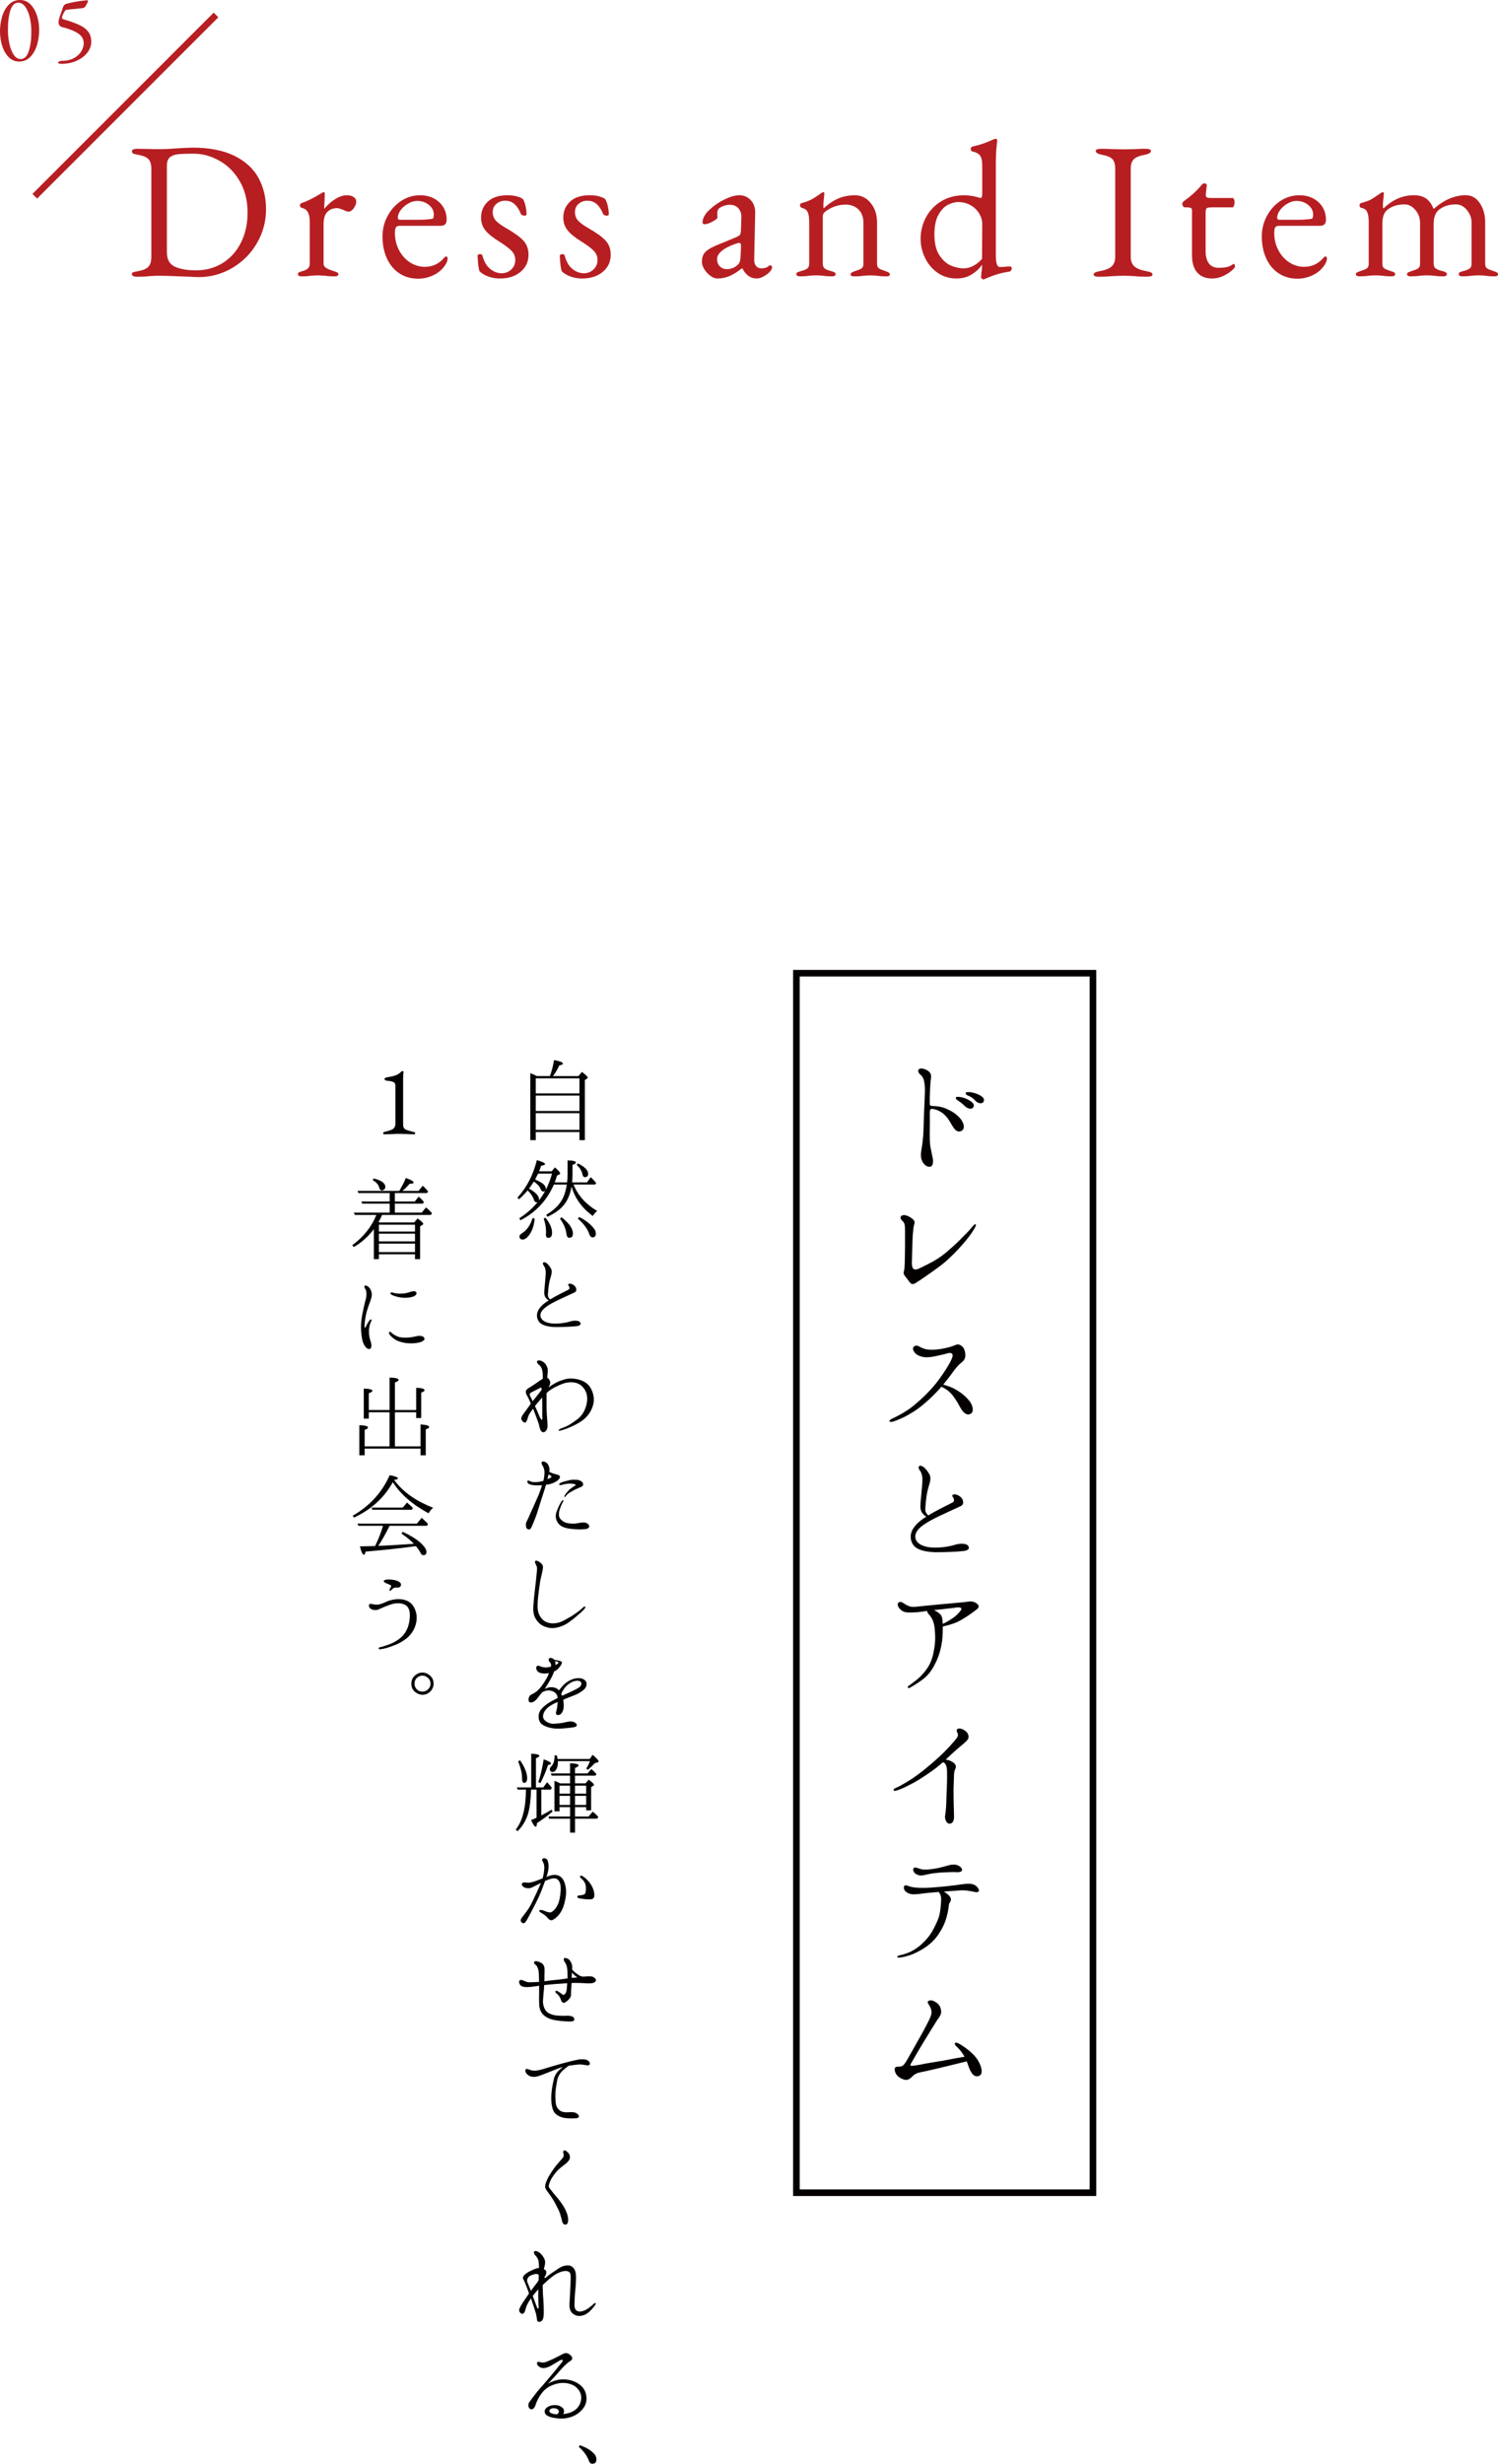 <?xml version="1.0" encoding="utf-8"?>
<!-- Generator: Adobe Illustrator 16.0.0, SVG Export Plug-In . SVG Version: 6.00 Build 0)  -->
<!DOCTYPE svg PUBLIC "-//W3C//DTD SVG 1.1//EN" "http://www.w3.org/Graphics/SVG/1.1/DTD/svg11.dtd">
<svg version="1.1" id="レイヤー_1" xmlns="http://www.w3.org/2000/svg" xmlns:xlink="http://www.w3.org/1999/xlink" x="0px"
	 y="0px" width="227.311px" height="373.755px" viewBox="0 0 227.311 373.755" enable-background="new 0 0 227.311 373.755"
	 xml:space="preserve">
<g>
	<g>
		<path fill="#040000" d="M141.088,168.758c0,0.361,0.02,1.92,0,2.621c-0.02,0.699-0.02,1.859,0.08,2.52
			c0.119,0.66,0.26,1.221,0.359,1.76c0.12,0.561,0.061,1.301-0.4,1.34c-0.479,0.061-0.939-0.34-1.18-0.82
			c-0.24-0.479-0.24-1.139-0.14-1.68c0.101-0.539,0.2-1.279,0.28-2.16c0.06-0.899,0.08-2.14,0.119-3.219
			c0.041-1.101,0.08-2.021,0.121-2.881c0.039-0.84,0.039-1.4-0.061-2c-0.08-0.561-0.26-0.92-0.561-1.18
			c-0.34-0.26-0.459-0.6-0.319-0.801c0.16-0.219,0.521-0.18,0.819-0.1c0.301,0.08,0.74,0.301,0.961,0.641
			c0.199,0.379,0.1,0.82,0.06,1.1c-0.04,0.32-0.06,0.859-0.101,1.48c-0.039,0.619-0.059,1.34-0.039,2.119
			c0,0.26,0.24,0.26,0.42,0.28c0.9,0.04,1.42,0.12,2.18,0.46c0.78,0.34,1.4,0.74,1.98,1.381c0.56,0.619,0.92,1.68,0.14,1.979
			c-0.76,0.28-1.181-0.62-1.62-1.36s-0.9-1.24-1.4-1.54c-0.439-0.28-0.859-0.42-1.319-0.479
			C141.168,168.198,141.088,168.379,141.088,168.758z M146.388,167.778c-0.28-0.3-0.66-0.58-1.16-0.92
			c-0.159-0.12-0.239-0.26-0.159-0.399c0.059-0.08,0.239-0.08,0.34-0.061c0.299,0,0.68,0.08,1.1,0.24c0.4,0.16,1,0.48,1.18,0.8
			c0.2,0.34,0,0.66-0.279,0.739C147.127,168.258,146.688,168.078,146.388,167.778z M147.988,166.959
			c-0.301-0.36-0.66-0.58-1.24-0.82c-0.16-0.08-0.26-0.26-0.18-0.381c0.059-0.1,0.219-0.08,0.34-0.08
			c0.299-0.02,0.68,0.041,1.1,0.181c0.4,0.12,1,0.399,1.22,0.74c0.2,0.319,0.04,0.64-0.239,0.739
			C148.707,167.438,148.228,167.258,147.988,166.959z"/>
		<path fill="#040000" d="M147.888,186.332c-0.22,0.4-0.72,1.141-1.319,1.859c-0.66,0.801-1.58,1.801-2.48,2.641
			c-0.98,0.939-1.721,1.439-3.1,2.42c-1.041,0.74-1.5,1.04-1.98,1.34c-0.439,0.301-0.721,0.24-0.92-0.02
			c-0.221-0.26-0.58-0.78-0.78-1.02c-0.2-0.24-0.239-0.5-0.14-0.701c0.06-0.219,0.1-0.66,0.119-1.219
			c0.021-0.561,0.021-1.381,0.041-2.541c0-1.16,0-2,0-2.52c-0.021-0.52,0-0.96-0.28-1.24c-0.261-0.26-0.479-0.5-0.38-0.74
			c0.08-0.199,0.38-0.3,0.699-0.24c0.32,0.061,0.66,0.221,1.061,0.521c0.42,0.319,0.4,0.64,0.3,0.86
			c-0.101,0.24-0.159,0.859-0.22,1.58c-0.08,1.199-0.08,2.76-0.12,3.66c-0.021,0.459-0.101,1.379,0.3,1.56
			c0.381,0.159,0.76-0.08,1.84-0.62c1.1-0.54,2.08-1.1,3.16-2.02s1.76-1.561,2.36-2.201c0.64-0.619,1.3-1.34,1.479-1.579
			c0.2-0.261,0.42-0.44,0.5-0.4C148.127,185.752,148.107,185.932,147.888,186.332z"/>
		<path fill="#040000" d="M134.968,215.584c-0.04-0.119,0.22-0.279,0.42-0.379c0.819-0.381,1.44-0.721,2.06-1.121
			c0.621-0.379,1.26-0.879,2.101-1.639c0.86-0.761,1.42-1.361,2.021-2.041c0.619-0.68,1.42-1.82,1.959-2.66
			c0.541-0.859,0.881-1.459,1-1.939c0.12-0.46-0.18-0.68-0.76-0.5c-0.38,0.12-0.62,0.16-1.32,0.32c-0.699,0.16-1.18,0.26-1.82,0.279
			c-0.639,0-1.26-0.22-1.619-0.5c-0.48-0.42-0.58-0.879-0.36-1.1c0.181-0.2,0.54-0.221,0.8-0.061c0.28,0.181,0.621,0.32,0.98,0.42
			c0.6,0.141,1.52,0.121,2.439-0.039s1.541-0.36,1.801-0.461c0.279-0.1,0.64-0.34,1.039-0.119c0.42,0.22,0.681,0.6,0.761,1.3
			c0.08,0.72-0.181,1.04-0.58,1.36c-0.319,0.26-0.58,0.5-1.08,1.14c-0.399,0.56-0.94,1.3-1.681,2.2c0.66,0.18,1.48,0.46,2.181,0.92
			c0.84,0.52,1.44,1.1,1.819,1.6c0.4,0.48,0.761,1.54,0.181,1.9c-0.62,0.38-1.22-0.28-1.521-0.82
			c-0.319-0.561-0.64-1.199-1.199-1.92c-0.52-0.66-1.08-1.061-1.76-1.359c-0.021,0.02-0.041,0.06-0.041,0.08
			c-0.959,1.08-1.68,1.76-2.5,2.459c-0.799,0.7-1.5,1.18-2.42,1.7c-0.619,0.38-1.64,0.82-2.299,1.04
			C135.248,215.744,135.008,215.725,134.968,215.584z"/>
		<path fill="#040000" d="M146.188,235.295c-1.08,0.121-2.84,0.181-4.199,0.181c-1.361-0.021-2.761-0.3-3.341-1.021
			c-0.56-0.699-0.62-1.72-0.1-2.539c0.479-0.74,1.12-1.281,2.021-1.841c-0.441-0.239-0.781-0.68-0.861-1.1
			c-0.119-0.521,0.041-1.62,0.101-2.32c0.06-0.72,0.14-1.5,0.16-2.08c0.021-0.579-0.12-1.1-0.28-1.34
			c-0.18-0.239-0.359-0.54-0.279-0.72c0.16-0.32,0.58-0.1,0.84,0.119c0.26,0.221,0.68,0.761,0.84,1.141
			c0.16,0.359,0.08,0.9-0.04,1.3c-0.12,0.44-0.32,1-0.421,1.7c-0.119,0.68-0.199,1.66-0.219,2.2c-0.021,0.34,0.119,0.579,0.439,0.92
			c1.18-0.72,2.54-1.38,3.721-1.979c0.319-0.181,0.199-0.58,0-0.841c-0.201-0.239,0.059-0.42,0.379-0.38
			c0.221,0.04,0.521,0.141,0.82,0.4c0.34,0.279,0.66,1.08,0.02,1.38c-2.64,1.239-4.42,1.96-5.719,2.899
			c-1.261,0.9-1.48,1.86-0.82,2.601c0.539,0.579,1.66,0.819,2.72,0.8c1.06,0,2.22-0.2,2.84-0.4c0.64-0.22,1.8-0.34,2.12,0.16
			C147.228,235.016,146.748,235.235,146.188,235.295z"/>
		<path fill="#040000" d="M136.488,244.002c-0.261-0.301-0.341-0.681-0.181-0.861c0.28-0.299,0.681-0.02,0.88,0.121
			c0.28,0.18,0.7,0.42,1.08,0.479s0.76,0,1.301-0.06c1.159-0.1,1.939-0.2,2.859-0.28c0.54-0.04,1.76-0.16,2.62-0.24
			c0.86-0.06,1.7-0.159,2.079-0.22c0.4-0.04,0.781,0.1,0.98,0.24c0.2,0.14,0.4,0.3,0.4,0.479c0,0.16-0.02,0.28-0.439,0.601
			c-0.421,0.32-1.301,0.959-2.201,1.479c-0.799,0.479-1.819,0.78-2.799,1c0,0.64-0.021,1.399-0.101,2.14
			c-0.16,1.141-0.42,2.16-0.92,3.221c-0.521,1.06-0.88,1.6-1.46,2.18c-0.58,0.561-1.42,1.1-2.48,1.74
			c-0.34,0.18-0.48-0.12-0.279-0.24c0.199-0.12,0.5-0.38,0.92-0.68c0.699-0.52,1.3-1.08,1.939-2c0.641-0.92,0.9-1.9,1.08-3.04
			c0.2-1.16,0.16-2.101,0.061-3.06c-0.101-0.94-0.381-1.561-0.86-2.08c-0.181-0.201-0.28-0.381-0.28-0.541
			c-0.18,0.021-0.38,0.041-0.52,0.08c-0.76,0.101-1.48,0.18-2.26,0.16C137.107,244.602,136.787,244.342,136.488,244.002z
			 M141.707,244.262c0.381,0.14,0.601,0.32,0.9,0.56c0.34,0.28,0.381,0.7,0.42,1.08c0,0.12,0.021,0.28,0.021,0.44
			c0.399-0.16,0.8-0.4,1.26-0.701c0.601-0.359,0.92-0.68,1.22-1.02c0.26-0.279,0.42-0.52,0.34-0.619
			c-0.06-0.121-0.22-0.181-0.58-0.16c-0.34,0.039-1.5,0.199-2.34,0.279C142.568,244.161,142.127,244.201,141.707,244.262z"/>
		<path fill="#040000" d="M135.768,271.311c0.4-0.18,0.7-0.319,1.28-0.66c1.079-0.6,1.86-1.139,3.04-2.06
			c1.16-0.94,2.26-1.88,3.16-2.78c0.899-0.899,1.459-1.56,1.82-2c0.359-0.439,0.34-0.699,0.219-0.92c-0.14-0.22-0.16-0.52,0-0.6
			c0.42-0.26,1.181,0.2,1.44,0.52c0.24,0.301,0.32,0.701,0.181,0.961c-0.16,0.299-0.44,0.52-0.781,0.819
			c-0.359,0.3-1.02,0.841-1.68,1.46c-0.3,0.28-0.619,0.58-0.939,0.881c0.22,0.039,0.48,0.08,0.72,0.199
			c0.44,0.2,0.74,0.439,0.8,0.76c0.08,0.32-0.119,0.48-0.199,0.801s-0.08,1.16-0.101,1.84c-0.04,0.64-0.04,1.56-0.021,2.4
			c0,0.84,0.061,1.84,0.061,2.56c0.02,0.72-0.199,1.18-0.72,1.159c-0.479-0.039-0.7-0.799-0.64-1.159c0.06-0.36,0.16-1.16,0.18-1.96
			c0.02-0.78,0.06-1.78,0.1-2.66c0.02-0.859,0.04-1.42,0.02-1.98c0-0.56-0.06-0.959-0.239-1.279c-0.08-0.141-0.24-0.24-0.399-0.28
			c-0.201,0.16-0.381,0.319-0.561,0.479c-0.68,0.601-1.9,1.42-2.84,2.021c-0.961,0.601-1.5,0.86-2.061,1.14
			c-0.539,0.28-1.06,0.5-1.72,0.7C135.607,271.751,135.468,271.411,135.768,271.311z"/>
		<path fill="#040000" d="M148.428,286.99c-0.221,0.141-0.52,0-0.939-0.06c-0.381-0.08-1.08-0.2-1.681-0.16
			c-0.521,0.021-1.7,0.12-2.601,0.181c0.32,0.18,0.641,0.42,0.861,0.68c0.299,0.32,0.239,0.64,0.18,0.76
			c-0.041,0.141-0.221,0.3-0.26,0.58c-0.041,0.3-0.061,0.8-0.341,1.82c-0.28,1.02-0.64,1.721-1.159,2.52
			c-0.5,0.78-1.101,1.38-1.761,1.88c-0.64,0.479-1.479,0.94-2.239,1.261c-0.74,0.299-1.541,0.459-1.82,0.5
			c-0.301,0.039-0.5,0.02-0.521-0.08c0-0.08,0.12-0.201,0.32-0.24c0.22-0.061,0.58-0.119,0.96-0.26
			c0.68-0.24,1.199-0.48,1.939-1.041c0.721-0.539,1.601-1.5,2.061-2.299c0.46-0.801,0.96-1.841,1.12-2.52
			c0.159-0.682,0.239-1.581,0.26-2.281c0.04-0.561-0.14-0.939-0.36-1.219c-0.84,0.079-1.74,0.139-2.18,0.199
			c-0.52,0.08-1.16,0.16-1.62,0.16c-0.62,0-0.979-0.221-1.26-0.461c-0.261-0.26-0.3-0.74-0.12-0.859c0.24-0.141,0.5,0.061,0.96,0.18
			c0.44,0.1,0.96,0.16,1.82,0.16c0.84,0,1.479-0.061,2.26-0.12c0.761-0.06,1.88-0.18,2.64-0.28c0.76-0.119,1.381-0.199,1.881-0.22
			c0.66-0.04,1.119,0.16,1.34,0.38C148.548,286.531,148.668,286.871,148.428,286.99z M138.928,284.25
			c-0.32-0.219-0.46-0.68-0.28-0.859c0.16-0.18,0.479-0.04,0.681,0.02c0.199,0.08,0.5,0.181,0.84,0.201
			c0.66,0.039,1.439-0.1,1.72-0.141c0.5-0.08,1.22-0.26,1.7-0.4c0.48-0.14,0.9-0.26,1.359-0.199c0.461,0.06,0.86,0.319,1,0.619
			c0.16,0.301-0.119,0.561-0.76,0.521c-0.619-0.041-1.08,0-1.779,0.02c-0.681,0.02-1.201,0.08-1.86,0.159
			c-0.62,0.08-1.04,0.24-1.54,0.3C139.548,284.551,139.228,284.451,138.928,284.25z"/>
		<path fill="#040000" d="M148.367,312.51c0.58,0.939,0.92,2.18,0.141,2.42c-0.84,0.24-1.26-0.62-1.66-1.801
			c-0.04-0.139-0.1-0.279-0.16-0.42c-0.66,0.16-2.38,0.58-3.18,0.781c-0.881,0.219-3.02,0.719-3.66,0.84
			c-0.66,0.119-1.04,0.26-1.561,0.819c-0.219,0.22-0.539,0.38-0.779,0.38c-0.26,0-0.76-0.16-1.2-0.52c-0.44-0.36-0.58-0.9-0.54-1.2
			c0.061-0.319,0.4-0.28,0.859-0.319c0.441-0.041,0.701-0.439,1.201-1.32c0.52-0.9,0.939-1.699,1.66-2.94
			c0.719-1.28,1.52-2.739,1.76-3.42c0.26-0.681-0.041-1.259-0.221-1.56c-0.18-0.279-0.359-0.561-0.18-0.68
			c0.32-0.221,0.76-0.121,1.3,0.26c0.36,0.279,0.601,0.6,0.66,1.26c0.06,0.42-0.2,0.82-0.56,1.3c-0.32,0.479-1.44,2.319-2.041,3.3
			c-0.56,0.9-1.879,3.18-2,3.4c-0.119,0.22-0.039,0.3,0.141,0.3c0.18-0.021,0.66-0.06,1.38-0.2c0.78-0.18,2.64-0.46,3.56-0.619
			c0.82-0.16,2.041-0.4,3.08-0.561c-0.34-0.6-0.699-1.061-1.14-1.48c-0.26-0.24-0.44-0.459-0.319-0.58
			c0.14-0.16,0.399-0.06,0.899,0.24C147.008,310.949,147.867,311.729,148.367,312.51z"/>
	</g>
</g>
<g>
	<g>
		<path fill="#040000" d="M83.443,163.244c0.27-0.719,0.479-1.529,0.629-2.43c0.885,0.165,1.351,0.346,1.351,0.525
			c0,0.119-0.195,0.225-0.556,0.285c-0.254,0.57-0.569,1.109-0.959,1.619h3.869l0.525-0.629c0.585,0.436,0.885,0.719,0.885,0.855
			c0,0.059-0.045,0.104-0.09,0.134l-0.346,0.24v9.12h-0.824v-1.23h-6.63v1.23h-0.825v-10.17c0.314,0.135,0.66,0.27,0.99,0.449
			H83.443z M81.298,163.59v2.279h6.63v-2.279H81.298z M87.928,168.539v-2.34h-6.63v2.34H87.928z M87.928,171.404v-2.535h-6.63v2.535
			H87.928z"/>
		<path fill="#040000" d="M86.053,179.369c0.045-0.479,0.074-0.898,0.074-1.305v-2.025c0.841,0,1.261,0.121,1.261,0.315
			c0,0.12-0.165,0.24-0.511,0.36v1.35c0,0.525-0.029,0.945-0.059,1.305h2.25l0.584-0.795c0.285,0.285,0.555,0.57,0.811,0.871
			l-0.15,0.254h-3.285c0.69,1.681,1.891,3,3.586,4.006c-0.226,0.164-0.451,0.435-0.66,0.766c-1.65-1.216-2.73-2.716-3.226-4.471
			c-0.194,1.185-0.614,2.16-1.26,2.91c-0.524,0.615-1.335,1.185-2.399,1.68l-0.181-0.314c1.215-0.705,2.069-1.561,2.55-2.566
			c0.24-0.51,0.436-1.17,0.57-2.01h-1.965c-1.051,2.416-2.745,4.215-5.055,5.416l-0.195-0.301c2.55-1.635,4.215-3.914,4.965-6.779
			h-2.1c-0.15,0.299-0.315,0.6-0.465,0.899c1.094,0.435,1.635,0.886,1.635,1.41c0,0.271-0.135,0.405-0.391,0.405
			c-0.18,0-0.314-0.135-0.404-0.375c-0.15-0.375-0.48-0.75-1.021-1.141c-0.181,0.301-0.42,0.66-0.735,1.08
			c1.006,0.555,1.516,1.096,1.516,1.635c0,0.301-0.135,0.436-0.391,0.436c-0.18,0-0.314-0.135-0.404-0.436
			c-0.135-0.435-0.45-0.885-0.93-1.365c-0.375,0.451-0.811,0.9-1.32,1.351l-0.226-0.255c1.425-1.575,2.4-3.465,2.94-5.686
			c0.824,0.227,1.244,0.436,1.244,0.586c0,0.119-0.209,0.209-0.6,0.27c-0.105,0.346-0.21,0.63-0.3,0.84h1.905l0.494-0.6
			c0.525,0.465,0.795,0.779,0.795,0.915c0,0.06-0.059,0.12-0.135,0.165l-0.345,0.164c-0.12,0.391-0.225,0.736-0.345,1.035H86.053z
			 M81.133,184.875c-0.09,1.064-0.405,1.965-0.96,2.64c-0.3,0.36-0.585,0.524-0.87,0.524c-0.314,0-0.48-0.164-0.48-0.494
			c0-0.15,0.15-0.315,0.436-0.494c0.689-0.436,1.215-1.186,1.561-2.281L81.133,184.875z M82.768,184.725
			c0.676,0.84,1.005,1.59,1.005,2.28c0,0.524-0.194,0.78-0.555,0.78c-0.255,0-0.375-0.15-0.375-0.465v-0.091
			c0.015-0.104,0.015-0.255,0.015-0.435c0-0.615-0.119-1.26-0.359-1.936L82.768,184.725z M85.213,184.664
			c1.14,0.887,1.725,1.711,1.725,2.476c0,0.42-0.18,0.63-0.54,0.63c-0.255,0-0.39-0.18-0.435-0.54c-0.09-0.78-0.42-1.575-0.99-2.354
			L85.213,184.664z M87.703,176.49c1.02,0.51,1.545,1.035,1.545,1.574c0,0.346-0.166,0.51-0.48,0.51
			c-0.225,0-0.33-0.149-0.391-0.435c-0.09-0.51-0.389-0.976-0.869-1.425L87.703,176.49z M87.883,184.619
			c0.869,0.436,1.561,0.945,2.055,1.516c0.314,0.33,0.48,0.66,0.48,1.005c0,0.375-0.18,0.569-0.495,0.569
			c-0.24,0-0.405-0.18-0.525-0.539c-0.225-0.721-0.81-1.5-1.71-2.311L87.883,184.619z"/>
		<path fill="#040000" d="M87.478,201.181c-0.81,0.09-2.13,0.135-3.149,0.135c-1.021-0.015-2.07-0.226-2.506-0.765
			c-0.42-0.525-0.465-1.289-0.074-1.905c0.359-0.556,0.84-0.96,1.515-1.38c-0.33-0.18-0.585-0.51-0.646-0.825
			c-0.09-0.39,0.03-1.215,0.076-1.739c0.045-0.541,0.104-1.125,0.119-1.561c0.016-0.436-0.09-0.825-0.21-1.004
			c-0.135-0.182-0.271-0.406-0.21-0.541c0.12-0.24,0.436-0.075,0.63,0.09c0.195,0.165,0.511,0.57,0.63,0.855
			c0.12,0.27,0.061,0.674-0.029,0.975c-0.09,0.33-0.24,0.75-0.315,1.275c-0.09,0.51-0.149,1.244-0.165,1.649
			c-0.016,0.255,0.09,0.435,0.33,0.69c0.885-0.541,1.904-1.035,2.79-1.485c0.239-0.134,0.149-0.435,0-0.63
			c-0.149-0.18,0.045-0.314,0.285-0.285c0.165,0.031,0.39,0.105,0.614,0.301c0.256,0.209,0.496,0.809,0.016,1.034
			c-1.98,0.931-3.314,1.47-4.29,2.175c-0.944,0.676-1.11,1.396-0.615,1.95c0.405,0.435,1.245,0.615,2.04,0.601
			c0.795,0,1.665-0.15,2.131-0.301c0.479-0.164,1.35-0.255,1.59,0.12C88.258,200.971,87.897,201.137,87.478,201.181z"/>
		<path fill="#040000" d="M89.848,211.018c0.33,0.809,0.359,1.619,0.029,2.504c-0.344,0.9-0.93,1.635-1.904,2.235
			c-0.99,0.601-2.025,1.005-2.49,1.14c-0.449,0.135-0.675,0.195-0.705,0.075c-0.045-0.12,0.256-0.225,0.586-0.36
			c0.914-0.33,1.484-0.734,2.295-1.35c0.81-0.6,1.229-1.59,1.379-2.4c0.15-0.809,0.105-1.844-0.84-2.67
			c-0.75-0.645-1.979-0.6-2.865-0.254c-0.824,0.314-1.635,0.705-2.234,1.244c-0.061,0.045-0.105,0.105-0.165,0.165
			c0,0.525,0,1.065,0,1.53c0,1.035,0.045,1.949,0.104,2.52c0.045,0.57,0.076,1.08-0.015,1.351c-0.104,0.284-0.36,0.524-0.54,0.524
			c-0.195,0.016-0.48-0.149-0.585-0.675c-0.104-0.54-0.284-0.975-0.495-1.56c-0.15-0.391-0.314-0.87-0.51-1.336
			c-0.12,0.166-0.225,0.316-0.33,0.451c-0.285,0.375-0.42,0.705-0.494,1.004c-0.091,0.315-0.211,0.631-0.406,0.646
			c-0.164,0.029-0.359-0.15-0.524-0.421c-0.149-0.271,0.135-0.704,0.255-0.854c0.135-0.15,0.359-0.496,0.615-0.84
			c0.15-0.195,0.345-0.48,0.54-0.75c-0.226-0.51-0.345-0.841-0.511-1.111c-0.194-0.299-0.27-0.523-0.239-0.809
			c0.045-0.24,0.405-0.451,0.765-0.66c0.375-0.226,0.78-0.511,1.11-0.75c0.18-0.136,0.435-0.301,0.675-0.436
			c0-0.016,0.016-0.045,0.016-0.061c0-0.66,0-0.989-0.121-1.364c-0.104-0.375-0.299-0.585-0.51-0.75
			c-0.164-0.136-0.33-0.39-0.21-0.525c0.136-0.194,0.601-0.09,0.915,0.136c0.346,0.239,0.525,0.555,0.645,0.959
			c0.091,0.285,0,0.78-0.045,1.426c0.15,0.061,0.285,0.255,0.391,0.465c0.135,0.285,0.045,0.63-0.21,1.035
			c0.585-0.465,1.38-0.87,1.739-1.006c0.886-0.314,1.486-0.494,2.58-0.27C88.812,209.486,89.473,210.072,89.848,211.018z
			 M80.832,212.562c0.045-0.061,0.076-0.121,0.121-0.15c0.254-0.315,0.975-1.23,1.14-1.44c0.18-0.21,0.06-0.555-0.091-0.45
			c-0.149,0.09-0.809,0.406-1.064,0.541c-0.24,0.119-0.465,0.24-0.525,0.33c-0.06,0.09-0.06,0.239,0.15,0.629
			C80.638,212.156,80.742,212.352,80.832,212.562z M82.303,215.247c0-0.136-0.016-0.375-0.016-0.615c0-0.239,0-1.005,0-1.454
			c0-0.285-0.015-0.736-0.015-1.171c-0.239,0.255-0.45,0.511-0.675,0.78c-0.15,0.164-0.3,0.345-0.42,0.525
			c0.09,0.18,0.165,0.344,0.24,0.51c0.255,0.615,0.539,1.274,0.645,1.439C82.152,215.412,82.303,215.396,82.303,215.247z"/>
		<path fill="#040000" d="M81.688,226.879c0.135-0.3,0.391-1.005,0.555-1.574c-0.194,0.014-0.39,0.029-0.555,0.029
			c-0.57,0-0.99-0.029-1.365-0.18c-0.285-0.12-0.359-0.405-0.27-0.51c0.061-0.076,0.165-0.045,0.255,0
			c0.045,0.015,0.194,0.104,0.39,0.149c0.135,0.045,0.33,0.06,0.676,0.045c0.314-0.015,0.6-0.045,1.08-0.194
			c0.135-0.525,0.18-1.096,0.164-1.426c-0.029-0.359-0.18-0.734-0.299-0.9c-0.121-0.18-0.226-0.449-0.061-0.569
			c0.15-0.104,0.39-0.03,0.6,0.104c0.195,0.121,0.346,0.285,0.48,0.735c0.074,0.21,0.045,0.466,0,0.69
			c0.3,0.15,0.689,0.3,0.975,0.359c0.285,0.061,0.54,0.135,0.615,0.285c0.09,0.15,0.045,0.301-0.18,0.54
			c-0.226,0.24-0.735,0.524-1.23,0.66c-0.21,0.045-0.436,0.09-0.675,0.12c-0.045,0.18-0.091,0.314-0.12,0.436
			c-0.105,0.389-0.45,1.364-0.555,1.725c-0.105,0.359-0.495,1.59-0.69,2.189c-0.194,0.6-0.78,2.025-0.899,2.221
			c-0.135,0.209-0.33,0.27-0.556,0.135c-0.225-0.135-0.225-0.495-0.225-0.735c0-0.239,0.225-0.585,0.405-0.989
			c0.164-0.42,0.39-0.886,0.629-1.41C81.072,228.26,81.508,227.299,81.688,226.879z M83.248,223.669
			c-0.03,0.104-0.045,0.21-0.075,0.285c-0.015,0.09-0.06,0.255-0.104,0.45c0.299-0.135,0.479-0.24,0.539-0.285
			c0.105-0.045,0.075-0.165,0-0.24C83.562,223.834,83.412,223.76,83.248,223.669z M89.367,231.363
			c0.181,0.285-0.135,0.57-0.51,0.601c-0.539,0.06-1.425,0.091-2.52-0.075c-1.096-0.18-1.561-0.555-1.86-1.199
			c-0.3-0.66-0.09-1.26,0.181-1.875c0.27-0.646,0.494-0.976,0.569-1.08c0.091-0.121,0.181-0.195,0.24-0.15
			c0.06,0.029,0.03,0.15-0.06,0.285c-0.105,0.165-0.271,0.51-0.48,1.125c-0.18,0.615-0.15,1.08,0.061,1.365
			c0.27,0.359,0.689,0.615,1.154,0.705c0.45,0.074,0.825,0.09,1.26,0.045c0.375-0.061,0.84-0.15,1.141-0.15
			C88.843,230.959,89.173,231.064,89.367,231.363z M87.357,225.26c-0.015-0.076-0.21-0.136-0.345-0.15
			c-0.271-0.045-0.585-0.075-1.005-0.016c-0.27,0.03-0.525,0.105-0.689,0.15c-0.166,0.045-0.406,0.074-0.451,0
			c-0.09-0.165,0.181-0.301,0.346-0.359c0.375-0.15,0.869-0.256,1.154-0.33c0.301-0.076,0.586-0.091,0.945-0.076
			c0.36,0,0.645,0.061,0.885,0.226c0.226,0.135,0.346,0.42,0.271,0.585c-0.045,0.165-0.226,0.255-0.345,0.3
			c-0.09,0.046-0.36,0.149-0.66,0.285c-0.315,0.136-0.66,0.345-0.915,0.495c-0.271,0.135-0.435,0.3-0.615,0.494
			c-0.09,0.105-0.194,0.285-0.255,0.24c-0.075-0.029-0.03-0.18,0.045-0.299c0.165-0.271,0.404-0.541,0.615-0.766
			c0.21-0.21,0.615-0.465,0.75-0.555C87.238,225.379,87.373,225.318,87.357,225.26z"/>
		<path fill="#040000" d="M81.343,239.621c0.045-0.495,0.149-1.395,0.149-1.695c0-0.3-0.194-0.63-0.254-0.75
			c-0.076-0.12-0.091-0.3,0.014-0.391c0.091-0.09,0.271-0.014,0.421,0.061c0.135,0.075,0.375,0.21,0.585,0.48
			c0.225,0.27,0.119,0.66,0.045,1.035c-0.075,0.39-0.255,1.095-0.33,1.484c-0.061,0.375-0.255,1.77-0.3,2.295
			c-0.06,0.51-0.15,1.41-0.06,2.086c0.09,0.674,0.42,1.17,0.795,1.529c0.39,0.375,1.14,0.54,1.59,0.51
			c0.465-0.015,0.99-0.15,1.32-0.314c0.314-0.166,0.975-0.51,1.364-0.75c0.375-0.225,0.944-0.646,1.185-0.825
			c0.226-0.165,0.586-0.511,0.66-0.57c0.075-0.09,0.195-0.12,0.256-0.075c0.06,0.061,0.06,0.15-0.016,0.24
			c-0.074,0.105-0.3,0.36-0.6,0.631c-0.315,0.27-0.961,0.854-1.74,1.424c-0.78,0.586-1.65,0.871-2.34,0.945
			c-0.69,0.075-1.516-0.165-2.01-0.525c-0.51-0.359-0.976-1.004-1.096-1.694c-0.135-0.705,0-1.575,0.03-2.13
			C81.058,242.066,81.298,240.086,81.343,239.621z"/>
		<path fill="#040000" d="M88.798,256.097c-0.226,0.3-0.66,0.601-1.11,0.84c-0.436,0.226-1.17,0.466-1.74,0.705
			c-0.149,0.06-0.314,0.136-0.479,0.21c0.015,0.165,0.045,0.346,0.06,0.525c0.061,0.585-0.029,1.02-0.18,1.305
			c-0.135,0.285-0.346,0.45-0.615,0.496c-0.314,0.029-0.435-0.211-0.345-0.512c0.104-0.299,0.194-0.854,0.226-1.379
			c0-0.03,0-0.061,0-0.09c-0.256,0.105-0.496,0.209-0.705,0.33c-0.465,0.254-0.871,0.51-1.201,0.975
			c-0.254,0.359-0.449,0.914-0.164,1.335c0.285,0.375,0.885,0.675,1.47,0.659c0.614-0.029,0.989-0.074,1.41-0.149
			c0.405-0.09,0.78-0.181,1.005-0.194c0.449-0.031,0.645,0.045,0.915,0.239c0.239,0.181,0.239,0.435,0.015,0.54
			c-0.105,0.061-0.285,0.105-0.81,0.165c-0.511,0.06-1.485,0.165-2.16,0.136c-0.69-0.031-1.44-0.211-2.011-0.555
			c-0.494-0.301-0.659-0.781-0.645-1.352c0.016-0.555,0.27-0.93,0.645-1.305c0.361-0.359,0.871-0.705,1.41-1.005
			c0.256-0.135,0.541-0.284,0.826-0.42c-0.016-0.239-0.061-0.419-0.195-0.601c-0.24-0.344-0.646-0.494-0.961-0.539
			c-0.299-0.045-0.645,0-0.959,0.15c-0.105,0.045-0.18,0.09-0.271,0.149c-0.194,0.255-0.39,0.479-0.569,0.735
			c-0.36,0.51-0.766,0.779-1.096,0.779c-0.33-0.015-0.359-0.21-0.359-0.48c0-0.254,0.119-0.524,0.314-0.659
			c0.225-0.12,0.48-0.24,0.766-0.435c0.584-0.406,1.109-1.156,1.56-1.92c0.226-0.391,0.36-0.676,0.465-0.961
			c-0.12,0.016-0.239,0.03-0.36,0.045c-0.465,0.045-0.914,0-1.244-0.195c-0.315-0.209-0.405-0.674-0.285-0.854
			c0.18-0.239,0.435-0.075,0.765,0.046c0.315,0.104,0.72,0.135,1.185,0.029c0.076-0.016,0.15-0.029,0.226-0.045
			c0.075-0.42-0.045-0.555-0.195-0.721c-0.18-0.18-0.18-0.42-0.09-0.539c0.104-0.09,0.33-0.12,0.569,0.015
			c0.091,0.045,0.15,0.104,0.211,0.194c0.21,0.031,0.465,0.091,0.555,0.105c0.135,0.016,0.436,0.09,0.555,0.18
			c0.135,0.105,0.061,0.24-0.06,0.48c-0.104,0.225-0.45,0.66-0.795,0.871c-0.091,0.059-0.181,0.104-0.271,0.134
			c-0.09,0.3-0.225,0.616-0.359,0.854c-0.33,0.646-0.54,0.99-0.915,1.576c-0.046,0.074-0.091,0.149-0.15,0.225
			c0.12-0.045,0.255-0.105,0.345-0.135c0.33-0.135,0.66-0.166,1.021-0.09c0.33,0.045,0.569,0.18,0.795,0.449
			c0.06-0.074,0.12-0.18,0.194-0.24c0.496-0.645,0.931-1.035,1.605-1.35c0.676-0.314,1.53-0.404,2.055-0.029
			C89.203,255.212,89.008,255.797,88.798,256.097z M84.283,252.587c0.074-0.046,0.135-0.075,0.194-0.104
			c0.226-0.121,0.3-0.271,0.255-0.316c-0.045-0.059-0.15-0.104-0.359-0.135c-0.061-0.015-0.121-0.015-0.166-0.029
			c0.045,0.119,0.076,0.24,0.076,0.375C84.298,252.437,84.298,252.496,84.283,252.587z M88.168,255.197
			c-0.09-0.166-0.405-0.301-0.93-0.181c-0.511,0.104-0.916,0.405-1.261,0.72c-0.315,0.301-0.659,0.795-0.81,1.246
			c0.045,0.09,0.09,0.195,0.119,0.27c0.136-0.045,0.256-0.12,0.391-0.18c0.63-0.27,1.35-0.601,1.965-0.945
			C88.272,255.797,88.272,255.377,88.168,255.197z"/>
		<path fill="#040000" d="M80.607,271.154v-5.115c0.811,0.031,1.23,0.136,1.23,0.33c0,0.105-0.165,0.226-0.51,0.346v4.439h1.109
			l0.585-0.795c0.315,0.346,0.556,0.646,0.72,0.855l-0.164,0.27h-1.44v3.916c0.495-0.256,1.035-0.541,1.575-0.871l0.135,0.285
			c-0.811,0.676-1.59,1.26-2.385,1.77c0,0.346-0.045,0.525-0.165,0.525c-0.181,0-0.421-0.345-0.705-1.005
			c0.524-0.21,0.795-0.329,0.825-0.345v-4.275h-0.84c-0.03,1.44-0.166,2.58-0.375,3.405c-0.301,1.155-0.871,2.146-1.681,2.911
			l-0.255-0.256c1.005-1.244,1.53-3.27,1.545-6.061h-1.244l-0.15-0.33H80.607z M78.912,267.029c0.721,1.051,1.08,1.98,1.08,2.715
			c0,0.48-0.164,0.721-0.465,0.721c-0.209,0-0.314-0.27-0.314-0.825c0-0.675-0.211-1.485-0.586-2.431L78.912,267.029z
			 M81.688,270.359c0.36-1.08,0.615-2.22,0.811-3.465c0.734,0.24,1.109,0.465,1.109,0.631c0,0.104-0.15,0.18-0.449,0.225
			c-0.285,0.9-0.676,1.814-1.156,2.744L81.688,270.359z M86.502,270.539v-1.17h-2.789l-0.135-0.344h2.924v-1.531
			c0.855,0.016,1.291,0.121,1.291,0.315c0,0.12-0.166,0.255-0.541,0.39v0.826h1.906l0.584-0.66c0.181,0.149,0.436,0.39,0.766,0.75
			l-0.15,0.254h-3.105v1.17h1.591l0.495-0.568c0.525,0.389,0.795,0.659,0.795,0.779c0,0.045-0.061,0.104-0.15,0.18l-0.285,0.18
			v3.525h-0.75v-0.495h-1.695v1.425h2.056l0.63-0.734c0.285,0.209,0.57,0.479,0.855,0.81l-0.18,0.255h-3.361v2.115h-0.75v-2.115
			h-3.18l-0.104-0.33h3.284v-1.425h-1.604v0.63h-0.765v-4.619c0.21,0.074,0.494,0.194,0.869,0.389H86.502z M89.488,266.834
			l0.435-0.629c0.6,0.51,0.915,0.84,0.915,1.004c0,0.061-0.075,0.121-0.211,0.166l-0.359,0.09c-0.27,0.3-0.615,0.63-1.064,1.02
			l-0.24-0.195c0.21-0.344,0.42-0.719,0.555-1.125h-4.875c0,0.031,0.016,0.091,0.016,0.181c0,0.479-0.105,0.854-0.285,1.14
			c-0.15,0.225-0.315,0.33-0.496,0.33c-0.299,0-0.449-0.15-0.449-0.449c0-0.105,0.061-0.24,0.18-0.36
			c0.375-0.36,0.555-0.945,0.555-1.74l0.346,0.045c0.045,0.271,0.09,0.435,0.105,0.524H89.488z M86.502,270.885h-1.604v1.215h1.604
			V270.885z M86.502,272.43h-1.604v1.38h1.604V272.43z M87.252,270.885v1.215h1.695v-1.215H87.252z M87.252,272.43v1.38h1.695v-1.38
			H87.252z"/>
		<path fill="#040000" d="M81.357,287.271c0.225-0.48,0.495-1.08,0.721-1.62c-0.226,0.104-0.405,0.194-0.541,0.271
			c-0.314,0.149-0.689,0.359-0.93,0.449c-0.225,0.105-0.63,0.12-0.99-0.029c-0.375-0.166-0.479-0.42-0.435-0.556
			c0.075-0.181,0.3-0.255,0.495-0.226c0.195,0.031,0.48,0.091,0.87,0c0.405-0.074,0.944-0.27,1.29-0.42
			c0.135-0.045,0.3-0.119,0.494-0.18c0.181-0.6,0.226-1.109,0.256-1.484c0.029-0.391-0.061-0.795-0.18-0.976
			c-0.121-0.194-0.226-0.405-0.031-0.555c0.195-0.136,0.601,0.015,0.691,0.239c0.104,0.256,0.225,0.66,0.164,1.261
			c-0.029,0.375-0.164,0.84-0.314,1.29c0.164-0.075,0.314-0.12,0.39-0.15c0.271-0.105,0.795-0.255,1.351-0.09
			c0.719,0.225,1.049,0.975,1.185,1.814c0.135,0.826,0.015,1.621-0.24,2.565c-0.255,0.915-0.659,1.485-1.034,1.86
			c-0.271,0.27-0.676,0.57-0.916,0.57c-0.225,0-0.42-0.181-0.584-0.391c-0.166-0.225-0.48-0.449-0.721-0.6
			c-0.27-0.165-0.57-0.315-0.525-0.45c0.045-0.136,0.301-0.165,0.586-0.06c0.239,0.074,0.93,0.449,1.289,0.254
			c0.346-0.194,0.84-0.734,1.08-1.484c0.225-0.734,0.315-1.575,0.301-2.221c-0.016-0.659-0.256-1.184-0.66-1.35
			c-0.42-0.18-1.006,0.061-1.471,0.24c-0.06,0.016-0.149,0.061-0.24,0.105c-0.014,0.06-0.045,0.104-0.06,0.164
			c-0.239,0.66-0.555,1.516-0.854,2.176c-0.301,0.66-0.66,1.35-0.975,1.949c-0.211,0.42-0.66,1.261-0.826,1.545
			c-0.149,0.271-0.375,0.615-0.584,0.57c-0.211-0.029-0.391-0.164-0.391-0.465c0-0.21,0.359-0.63,0.615-0.96
			c0.24-0.315,0.63-0.825,0.855-1.274C80.728,288.621,81.043,287.932,81.357,287.271z M90.162,287.166
			c0.076,0.555-0.029,0.84-0.33,0.93c-0.299,0.076-0.705,0.03-0.989,0.016c-0.285-0.03-0.78-0.105-0.96-0.135
			c-0.195-0.045-0.285-0.135-0.285-0.24c0.016-0.09,0.105-0.195,0.24-0.195s0.285-0.029,0.435-0.061
			c0.165-0.014,0.39-0.074,0.479-0.18c0.105-0.135,0.136-0.314,0.15-0.675c0.016-0.36-0.015-0.75-0.18-1.034
			c-0.15-0.285-0.33-0.48-0.525-0.631c-0.119-0.105-0.254-0.27-0.135-0.404c0.075-0.076,0.256,0.015,0.436,0.119
			c0.18,0.105,0.465,0.33,0.869,0.795C89.787,285.951,90.088,286.626,90.162,287.166z"/>
		<path fill="#040000" d="M90.388,300.24c0.135,0.195,0,0.451-0.39,0.57c-0.405,0.121-1.051,0.061-1.44,0.03
			c-0.39-0.015-0.795-0.03-1.47-0.03c-0.12,0-0.24,0.016-0.36,0.016c-0.03,0.555-0.075,1.244-0.075,1.335
			c0,0.104,0.016,0.569-0.06,0.735c-0.06,0.18-0.255,0.42-0.556,0.674c-0.299,0.256-0.524,0.33-0.705,0.181
			c-0.149-0.136-0.254-0.495-0.359-0.72c-0.105-0.24-0.33-0.48-0.495-0.6c-0.135-0.105-0.226-0.226-0.226-0.316
			c0.016-0.09,0.15-0.149,0.33-0.074c0.166,0.09,0.601,0.375,0.721,0.48c0.12,0.104,0.225,0.149,0.33,0.06
			c0.105-0.091,0.24-0.226,0.314-0.524c0.061-0.226,0.09-0.691,0.121-1.201c-0.48,0.031-0.976,0.061-1.351,0.09
			c-0.63,0.031-1.575,0.15-2.085,0.181c0,0-0.03,0-0.061,0.015c-0.015,0.24-0.015,0.45-0.029,0.57
			c-0.016,0.314-0.15,1.455-0.15,1.936c0,0.494,0.195,1.109,0.495,1.455c0.285,0.33,0.931,0.569,1.425,0.629
			c0.51,0.061,1.155,0.09,1.561,0.061c0.404-0.029,0.795,0.016,0.99,0.12c0.209,0.104,0.344,0.36,0.27,0.524
			c-0.045,0.18-0.301,0.24-0.766,0.226c-0.479-0.015-1.064-0.046-1.59-0.12c-0.539-0.061-1.095-0.18-1.484-0.346
			c-0.375-0.164-0.84-0.465-1.08-0.824c-0.225-0.33-0.375-0.78-0.391-1.2c-0.029-0.435-0.029-1.319-0.015-1.694
			c0-0.226,0-0.75,0-1.246c-0.45,0.076-0.915,0.15-1.26,0.181c-0.601,0.06-1.125,0.045-1.425-0.136
			c-0.33-0.18-0.436-0.705-0.285-0.824c0.105-0.09,0.164-0.105,0.285-0.105c0.09,0.016,0.375,0.135,0.6,0.225
			c0.225,0.091,0.404,0.15,0.689,0.136c0.285,0,0.84-0.015,1.396-0.06c-0.015-0.061-0.015-0.105-0.015-0.15
			c0-0.45-0.016-1.155-0.075-1.53s-0.24-0.78-0.435-0.899c-0.166-0.121-0.301-0.301-0.24-0.42c0.15-0.285,0.645-0.061,0.9,0.029
			c0.27,0.09,0.524,0.314,0.629,0.645c0.121,0.346,0.03,1.035,0.045,1.5c0,0.181,0,0.451-0.015,0.736
			c0.585-0.076,1.306-0.181,1.755-0.211c0.51-0.029,1.275-0.164,1.77-0.225c0-0.6-0.029-1.32-0.074-1.59
			c-0.045-0.33-0.18-0.66-0.33-0.855c-0.165-0.21-0.225-0.465-0.135-0.585c0.105-0.149,0.33-0.045,0.539,0.03
			c0.195,0.074,0.406,0.314,0.556,0.63c0.165,0.33,0.149,0.614,0.136,0.915c0,0.016,0,0.061,0,0.105
			c0.104,0.119,0.239,0.27,0.359,0.375c0.255,0.225,0.6,0.435,0.75,0.539c0.18,0.105,0.436,0.166,0.615,0.166
			c0.18-0.016,0.645-0.061,1.05-0.045C89.982,299.82,90.252,300.031,90.388,300.24z M87.627,299.986
			c-0.27-0.166-0.614-0.465-0.84-0.75c-0.015,0.24-0.029,0.539-0.029,0.81C87.117,300.016,87.627,299.986,87.627,299.986z"/>
		<path fill="#040000" d="M79.978,314.66c-0.194-0.195-0.36-0.555-0.21-0.721c0.12-0.149,0.359-0.06,0.57,0.031
			c0.225,0.09,0.449,0.164,0.885,0.149c0.45,0,1.305-0.271,1.785-0.42c0.465-0.136,1.515-0.465,2.43-0.705
			c0.9-0.24,1.936-0.495,2.415-0.569c0.466-0.076,1.08-0.031,1.32,0.135c0.255,0.164,0.405,0.404,0.3,0.6
			c-0.105,0.18-0.27,0.18-0.495,0.135c-0.255-0.029-0.54-0.105-0.915-0.119c-0.359,0-1.05,0.09-1.665,0.18
			c-0.03,0-0.075,0.015-0.104,0.015c-0.211,0.165-0.51,0.39-0.78,0.615c-0.36,0.315-0.601,0.614-0.825,1.125
			c-0.165,0.39-0.21,0.944-0.314,1.53c-0.105,0.555-0.15,1.515-0.045,2.369c0.06,0.51,0.24,0.84,0.584,1.125
			c0.285,0.24,0.735,0.33,1.23,0.301c0.495-0.045,0.811-0.016,1.051,0.029c0.239,0.045,0.494,0.256,0.614,0.436
			s-0.015,0.404-0.33,0.435c-0.345,0.03-0.87,0.045-1.455,0c-0.569-0.045-1.125-0.194-1.62-0.585
			c-0.39-0.314-0.555-0.734-0.675-1.38c-0.104-0.675-0.104-1.396-0.015-2.16c0.09-0.795,0.225-1.35,0.33-1.815
			c0.104-0.479,0.375-0.914,0.66-1.215c0.164-0.18,0.494-0.449,0.72-0.615c-0.255,0.061-0.511,0.136-0.765,0.24
			c-0.57,0.211-1.455,0.586-1.936,0.766s-1.02,0.435-1.545,0.48C80.638,315.11,80.218,314.9,79.978,314.66z"/>
		<path fill="#040000" d="M83.652,330.551c-0.255,0.436-0.39,0.945-0.39,1.125s0.271,0.436,0.45,0.676
			c0.164,0.24,0.585,0.734,0.99,1.215c0.39,0.48,0.75,0.99,1.035,1.529c0.299,0.601,0.479,1.17,0.479,1.635
			c0,0.451-0.12,0.705-0.36,0.736c-0.255,0.045-0.465-0.121-0.525-0.406c-0.074-0.284-0.164-0.6-0.299-1.094
			c-0.136-0.496-0.436-1.035-0.735-1.621c-0.285-0.584-0.75-1.229-0.96-1.529c-0.211-0.315-0.586-0.705-0.615-1.065
			s0.225-0.975,0.495-1.485c0.271-0.51,0.854-1.35,1.2-1.785c0.359-0.434,0.9-1.02,1.035-1.215c0.135-0.209,0.074-0.479,0.029-0.629
			c-0.029-0.166-0.045-0.315,0.075-0.391c0.181-0.09,0.39,0.061,0.601,0.27c0.225,0.195,0.344,0.48,0.33,0.766
			c-0.016,0.285-0.181,0.54-0.48,0.811c-0.301,0.27-0.87,0.674-1.26,1.034C84.357,329.486,83.908,330.102,83.652,330.551z"/>
		<path fill="#040000" d="M90.357,349.594c-0.135,0.239-0.48,0.674-0.9,1.064c-0.435,0.39-0.795,0.57-1.26,0.645
			c-0.465,0.075-0.75,0-1.035-0.165c-0.344-0.194-0.569-0.435-0.689-0.885c-0.12-0.42-0.029-1.29,0.016-2.024
			c0.029-0.736,0.06-1.41,0.09-2.01c0.029-0.676,0.06-1.291-0.15-1.5c-0.195-0.211-0.6-0.256-1.064-0.15
			c-0.466,0.104-1.096,0.42-1.561,0.795c-0.436,0.33-0.811,0.675-1.455,1.274c0,0.091,0,0.165,0,0.255
			c0.016,0.766,0.061,1.561,0.105,2.07c0.045,0.495,0.045,0.93,0.06,1.59c0,0.33,0.015,0.93-0.136,1.26
			c-0.074,0.195-0.194,0.346-0.465,0.406c-0.254,0.044-0.39-0.091-0.42-0.271c-0.029-0.18-0.06-0.524-0.164-0.975
			c-0.121-0.435-0.33-1.02-0.586-1.814c-0.06-0.166-0.104-0.33-0.164-0.48c0,0,0,0-0.016,0c-0.404,0.57-0.675,1.064-0.795,1.561
			c-0.12,0.48-0.24,0.705-0.42,0.75c-0.18,0.06-0.33-0.016-0.495-0.27c-0.149-0.256-0.075-0.436,0.181-0.916
			c0.254-0.465,0.645-1.005,1.035-1.574c0.059-0.105,0.135-0.211,0.209-0.33c-0.119-0.315-0.225-0.586-0.3-0.795
			c-0.165-0.451-0.375-1.021-0.555-1.306c-0.181-0.271-0.015-0.556,0.329-0.84c0.33-0.285,0.916-0.54,1.306-0.72
			c0.271-0.105,0.495-0.18,0.735-0.18c0-0.361-0.03-0.721-0.061-0.99c-0.045-0.375-0.255-0.66-0.494-0.931
			c-0.211-0.225-0.285-0.495-0.166-0.585c0.18-0.15,0.436-0.074,0.75,0.15c0.33,0.21,0.601,0.585,0.78,0.96
			c0.181,0.375,0.136,0.795,0.015,1.185c-0.029,0.121-0.074,0.256-0.09,0.391c0.166,0.074,0.285,0.149,0.33,0.254
			c0.075,0.166,0.045,0.48-0.06,0.66c-0.12,0.181-0.21,0.346-0.181,0.375c0.045,0.061,0.135,0.076,0.301-0.09
			c0.285-0.285,1.289-0.945,1.859-1.32c0.51-0.344,1.006-0.465,1.365-0.465c0.346,0,0.66,0.121,0.93,0.465
			c0.24,0.316,0.33,0.721,0.33,1.125c0.016,0.346,0,1.141-0.074,1.875c-0.105,0.886-0.135,1.756-0.15,2.49
			c-0.016,0.75,0.285,1.021,0.75,1.051c0.465,0.029,0.99-0.24,1.29-0.45c0.315-0.21,0.735-0.585,0.915-0.75
			S90.492,349.367,90.357,349.594z M81.748,345.123c-0.061-0.09-0.166-0.165-0.391-0.165c-0.255,0-0.705,0.18-0.93,0.284
			c-0.225,0.121-0.6,0.556-0.375,1.035c0.15,0.346,0.314,0.75,0.51,1.246c0.314-0.451,0.66-0.886,0.825-1.096
			c0.165-0.209,0.271-0.359,0.345-0.54C81.732,345.617,81.748,345.348,81.748,345.123z M81.732,350.059
			c-0.015-0.195-0.015-0.48-0.045-1.096c-0.015-0.45-0.015-1.02,0-1.665c-0.33,0.345-0.6,0.675-0.84,0.99
			c0.27,0.72,0.525,1.47,0.63,1.725C81.582,350.283,81.732,350.253,81.732,350.059z"/>
		<path fill="#040000" d="M88.318,365.565c-0.556,0.63-1.23,0.99-1.996,1.185c-0.765,0.211-1.5,0.181-2.399,0.016
			c-0.915-0.195-1.275-0.51-1.275-0.96c-0.015-0.45,0.57-0.81,1.065-0.9c0.51-0.104,1.109-0.075,1.56,0.285
			c0.39,0.315,0.375,0.675,0.195,1.035c0.72-0.089,1.396-0.3,1.875-0.69c0.585-0.479,0.854-1.154,0.854-1.845
			c0.016-0.69-0.494-1.53-1.334-1.905c-0.841-0.359-1.74-0.39-2.67-0.09c-0.945,0.301-1.546,0.766-1.996,1.365
			c-0.449,0.585-0.779,1.29-0.899,1.68c-0.12,0.391-0.255,0.6-0.45,0.705c-0.09,0.045-0.255,0.12-0.495-0.074
			c-0.165-0.136-0.18-0.451-0.165-0.66c0.016-0.195,0.391-0.676,0.66-1.021c0.285-0.36,0.675-0.915,1.186-1.47
			c0.51-0.555,1.319-1.545,1.649-1.92c0.315-0.391,1.351-1.635,1.515-1.86c0.166-0.21,0.24-0.375,0.166-0.435
			c-0.076-0.075-0.33,0.029-0.48,0.119c-0.165,0.105-0.9,0.541-1.32,0.78c-0.436,0.226-0.75,0.33-1.125,0.33s-0.63-0.194-0.779-0.33
			c-0.15-0.149-0.211-0.375-0.166-0.479c0.061-0.15,0.211-0.164,0.33-0.12c0.135,0.03,0.315,0.09,0.51,0.09
			c0.195,0.015,0.375-0.015,0.841-0.21c0.45-0.18,1.05-0.465,1.56-0.734c0.51-0.271,0.825-0.466,1.11-0.48
			c0.3-0.016,0.601,0.166,0.795,0.39c0.194,0.21,0.21,0.345,0.181,0.479c-0.031,0.136-0.105,0.211-0.316,0.346
			c-0.209,0.12-0.659,0.51-1.064,0.915c-0.404,0.42-0.9,1.036-1.26,1.425c0,0-0.359,0.391-1.064,1.125
			c0.209-0.15,0.42-0.27,0.824-0.42c0.585-0.21,1.2-0.33,1.965-0.255c0.78,0.075,1.41,0.315,1.98,0.72
			c0.57,0.405,1.02,1.006,1.095,1.875C89.053,364.396,88.828,364.996,88.318,365.565z M83.998,365.326
			c-0.48,0.014-0.78,0.299-0.57,0.6c0.12,0.164,0.495,0.314,1.125,0.33C85.138,365.73,84.613,365.326,83.998,365.326z"/>
		<path fill="#040000" d="M87.988,370.949c0.869,0.285,1.574,0.69,2.114,1.23c0.271,0.285,0.405,0.585,0.405,0.9
			c0,0.465-0.21,0.675-0.645,0.675c-0.226,0-0.406-0.165-0.525-0.511c-0.285-0.75-0.795-1.424-1.516-2.069L87.988,370.949z"/>
		<path fill="#040000" d="M58.188,172.027c-0.04-0.035-0.061-0.077-0.061-0.127c0-0.04,0.023-0.078,0.068-0.113
			c0.045-0.034,0.098-0.062,0.157-0.082c0.46-0.109,0.795-0.207,1.005-0.293c0.21-0.084,0.37-0.202,0.48-0.352
			c0.109-0.15,0.164-0.37,0.164-0.66v-5.73c0-0.26-0.109-0.438-0.33-0.532c-0.219-0.095-0.529-0.157-0.93-0.188
			c-0.109-0.01-0.202-0.035-0.277-0.075c-0.074-0.039-0.112-0.1-0.112-0.18c0-0.07,0.035-0.127,0.104-0.173
			c0.07-0.045,0.16-0.077,0.271-0.097c0.55-0.08,0.985-0.178,1.306-0.293c0.319-0.115,0.635-0.328,0.944-0.638
			c0.01-0.01,0.035-0.015,0.075-0.015c0.05,0,0.095,0.012,0.135,0.037s0.055,0.058,0.045,0.098c-0.04,0.27-0.061,0.625-0.061,1.064
			v6.9c0,0.25,0.046,0.438,0.136,0.562s0.232,0.223,0.427,0.293c0.195,0.07,0.538,0.164,1.028,0.285
			c0.069,0.02,0.13,0.047,0.18,0.082s0.075,0.072,0.075,0.112c0,0.05-0.02,0.091-0.061,0.12c-0.039,0.029-0.09,0.045-0.149,0.045
			c-0.41,0-0.79-0.016-1.14-0.045c-0.461-0.02-0.815-0.029-1.065-0.029c-0.39,0-0.765,0.014-1.125,0.045
			c-0.479,0.02-0.854,0.029-1.125,0.029C58.283,172.08,58.228,172.062,58.188,172.027z"/>
		<path fill="#040000" d="M62.973,190.275h-5.475v0.734h-0.766v-4.545c-0.84,1.109-1.859,2.025-3.045,2.715l-0.24-0.27
			c1.756-1.306,2.971-2.851,3.66-4.605h-3.255l-0.165-0.346h5.445v-1.364h-4.155l-0.165-0.33h4.32v-1.274h-4.74l-0.135-0.33h6.345
			l0.045-0.105c0.36-0.63,0.705-1.23,0.931-1.859c0.795,0.284,1.185,0.51,1.185,0.689c0,0.135-0.21,0.195-0.615,0.195
			c-0.284,0.359-0.63,0.705-1.079,1.08h2.444l0.63-0.78c0.285,0.239,0.555,0.524,0.811,0.854l-0.15,0.256h-4.891v1.274h3.031
			l0.584-0.735c0.285,0.24,0.555,0.51,0.811,0.825l-0.18,0.24h-4.246v1.364h4.08l0.66-0.795c0.315,0.271,0.615,0.557,0.9,0.871
			l-0.165,0.27h-7.41l-0.06,0.135c-0.105,0.285-0.285,0.6-0.48,0.945l0.075,0.016c0.03,0.029,0.075,0.045,0.104,0.045h5.235
			l0.511-0.601c0.584,0.405,0.869,0.675,0.869,0.81c0,0.061-0.06,0.121-0.135,0.166l-0.346,0.225v4.965h-0.779V190.275z
			 M56.688,178.77c1.2,0.285,1.785,0.721,1.785,1.305c0,0.166-0.075,0.285-0.225,0.405c-0.105,0.075-0.195,0.12-0.285,0.12
			c-0.195,0-0.346-0.15-0.42-0.436c-0.105-0.435-0.436-0.824-0.99-1.139L56.688,178.77z M62.973,186.824v-1.035h-5.475v1.035H62.973
			z M62.973,188.324v-1.17h-5.475v1.17H62.973z M62.973,189.945v-1.291h-5.475v1.291H62.973z"/>
		<path fill="#040000" d="M54.828,200.41c0.074-0.705,0.194-1.26,0.359-2.025c0.165-0.795,0.301-1.154,0.391-1.635
			c0.074-0.495,0.015-0.96-0.121-1.17c-0.135-0.18-0.239-0.42-0.119-0.525c0.164-0.119,0.465,0.045,0.675,0.256
			c0.194,0.225,0.36,0.555,0.405,0.944c0.029,0.375-0.12,0.854-0.225,1.125c-0.105,0.285-0.33,0.87-0.451,1.275
			c-0.135,0.39-0.225,0.87-0.299,1.274c-0.076,0.436-0.105,0.75-0.121,1.065c-0.015,0.255,0,0.435,0.061,0.435
			c0.074,0,0.119-0.149,0.18-0.285c0.15-0.314,0.375-0.674,0.48-0.81c0.104-0.135,0.195-0.21,0.285-0.165
			c0.09,0.061,0.06,0.18-0.016,0.301c-0.105,0.18-0.33,0.81-0.33,1.469c0,0.66,0.12,1.17,0.301,1.681
			c0.119,0.39,0.104,0.915-0.136,1.005c-0.239,0.105-0.555-0.105-0.765-0.404c-0.21-0.285-0.391-0.69-0.51-1.545
			C54.752,201.82,54.752,201.1,54.828,200.41z M59.582,202.33c0.226,0.18,0.496,0.314,0.841,0.45c0.329,0.135,0.975,0.165,1.62,0.12
			c0.66-0.045,1.26-0.256,1.574-0.256c0.33,0.016,0.676,0.061,0.78,0.36c0.12,0.285-0.284,0.525-0.81,0.66
			c-0.54,0.12-1.186,0.149-1.756,0.104c-0.555-0.045-1.154-0.209-1.59-0.404c-0.42-0.195-0.84-0.57-1.02-0.78
			c-0.195-0.226-0.255-0.465-0.135-0.524C59.252,201.955,59.418,202.21,59.582,202.33z M59.582,196.495
			c-0.209-0.09-0.389-0.21-0.33-0.345c0.061-0.135,0.256-0.105,0.586,0c0.33,0.104,0.795,0.104,1.215,0.09
			c0.42-0.016,0.84-0.135,1.305-0.285c0.346-0.12,0.705-0.105,0.811,0.09c0.119,0.21-0.061,0.51-0.495,0.66s-1.11,0.21-1.65,0.15
			C60.482,196.795,60.107,196.705,59.582,196.495z"/>
		<path fill="#040000" d="M55.968,213.9h3.149v-4.921c0.916,0.015,1.365,0.136,1.365,0.36c0,0.119-0.18,0.255-0.555,0.39v4.171
			h3.225v-3.375c0.84,0.029,1.275,0.149,1.275,0.375c0,0.119-0.18,0.239-0.51,0.359v3.855h-0.766v-0.871h-3.225v5.176h3.885v-3.33
			c0.87,0.045,1.32,0.18,1.32,0.39c0,0.12-0.18,0.241-0.525,0.36v3.93h-0.795v-1.02h-8.475v1.02h-0.811v-4.561
			c0.885,0.016,1.32,0.136,1.32,0.346c0,0.12-0.18,0.24-0.51,0.359v2.506h3.779v-5.176h-3.149v0.961h-0.765v-4.561
			c0.869,0.03,1.319,0.15,1.319,0.346c0,0.119-0.194,0.239-0.555,0.359V213.9z"/>
		<path fill="#040000" d="M59.883,224.609c1.425,1.891,3.465,3.195,5.85,4.125c-0.285,0.225-0.525,0.495-0.689,0.84
			c-2.445-1.319-4.275-2.895-5.43-4.725c-0.045,0.061-0.061,0.105-0.091,0.15c-1.29,2.265-3.21,4.005-5.805,5.221l-0.195-0.286
			c2.565-1.47,4.44-3.51,5.61-6.149c0.824,0.149,1.244,0.314,1.244,0.494c0,0.105-0.194,0.18-0.584,0.226L59.883,224.609z
			 M58.082,231.57c0-0.016,0-0.031,0.016-0.045c0-0.031,0-0.046,0.016-0.061h-3.705l-0.181-0.33h9.03l0.734-0.885l0.135,0.135
			c0.316,0.27,0.586,0.54,0.826,0.811l-0.166,0.27h-5.67c-0.569,1.154-1.109,2.13-1.619,2.895c-0.03,0.061-0.075,0.105-0.105,0.15
			l0.766-0.03c1.109-0.045,2.52-0.149,4.215-0.255l0.42-0.029c-0.465-0.511-1.11-1.035-1.875-1.545l0.195-0.271
			c1.395,0.659,2.43,1.319,3.045,2.01c0.359,0.39,0.555,0.735,0.555,1.021c0,0.345-0.15,0.51-0.465,0.51
			c-0.166,0-0.301-0.09-0.405-0.285c-0.181-0.375-0.435-0.734-0.735-1.08l-0.285,0.029c-2.31,0.33-4.754,0.57-7.35,0.796
			c-0.075,0.315-0.135,0.479-0.24,0.479c-0.21,0-0.42-0.42-0.615-1.275c1.006-0.014,1.771-0.029,2.295-0.045
			C57.438,233.459,57.828,232.471,58.082,231.57z M61.113,228.705l0.645-0.766c0.345,0.285,0.645,0.57,0.9,0.825l-0.166,0.271
			h-5.984l-0.135-0.33H61.113z"/>
		<path fill="#040000" d="M56.043,243.377c0.104-0.105,0.33-0.061,0.539-0.016c0.285,0.061,0.556,0.076,0.781,0.061
			c0.254-0.016,0.779-0.21,1.289-0.449c0.525-0.24,1.32-0.42,2.07-0.375c0.721,0.045,1.516,0.299,1.995,1.049
			c0.479,0.766,0.63,1.65,0.42,2.58s-0.75,1.815-1.59,2.43c-0.87,0.631-1.455,0.855-2.31,1.156c-0.705,0.24-1.08,0.33-1.516,0.375
			c-0.18,0.015-0.27-0.045-0.27-0.09c0-0.076,0.029-0.181,0.194-0.211c0.271-0.045,0.9-0.24,1.56-0.494
			c0.676-0.271,1.591-0.781,2.146-1.545c0.556-0.75,0.81-1.666,0.841-2.746c0.029-1.08-0.391-1.59-1.051-1.785
			c-0.66-0.209-1.335-0.074-1.77,0.061c-0.45,0.135-1.455,0.54-1.875,0.75c-0.436,0.21-0.885,0.12-1.2-0.045
			C55.998,243.917,55.893,243.497,56.043,243.377z M58.248,239.792c0.029-0.09,0.195-0.12,0.27-0.136
			c0.27-0.059,0.6-0.059,1.005-0.014c0.39,0.045,0.96,0.18,1.2,0.449c0.225,0.24,0.12,0.586-0.105,0.689
			c-0.209,0.091-0.465,0.046-0.645,0.061c-0.165,0.016-0.3,0.075-0.42,0.211c-0.03,0.029-0.33,0.344-0.436,0.27
			c-0.074-0.061,0.076-0.391,0.135-0.465c0.061-0.076,0.121-0.211,0.105-0.285c-0.015-0.075-0.15-0.15-0.285-0.195
			s-0.465-0.21-0.615-0.27C58.308,240.018,58.188,239.928,58.248,239.792z"/>
		<path fill="#040000" d="M64.968,253.979c0.54,0.33,0.825,0.796,0.825,1.425c0,0.436-0.15,0.825-0.465,1.17
			c-0.346,0.346-0.75,0.525-1.215,0.525c-0.271,0-0.511-0.074-0.736-0.18c-0.645-0.315-0.959-0.825-0.959-1.516
			c0-0.6,0.27-1.08,0.795-1.41c0.285-0.18,0.57-0.27,0.885-0.27S64.697,253.814,64.968,253.979z M63.213,254.58
			c-0.211,0.225-0.315,0.51-0.315,0.824c0,0.24,0.06,0.45,0.181,0.66c0.24,0.375,0.584,0.555,1.035,0.555
			c0.284,0,0.539-0.09,0.779-0.285c0.285-0.254,0.436-0.555,0.436-0.93c0-0.404-0.181-0.734-0.525-0.975
			c-0.21-0.15-0.45-0.24-0.689-0.24C63.768,254.189,63.468,254.324,63.213,254.58z"/>
	</g>
</g>
<g>
	<path fill="#040000" d="M165.348,148.135v184h-44v-184H165.348 M166.348,147.135h-46v186h46V147.135L166.348,147.135z"/>
</g>
<g>
	<g>
		<g>
			<path fill="#B71E22" d="M28.746,41.982c-2.163-0.098-3.756-0.147-4.778-0.147c-0.335,0-0.777,0.02-1.327,0.06
				c-0.434,0.059-1.023,0.088-1.771,0.088c-0.571,0-0.855-0.128-0.855-0.383c0-0.158,0.06-0.256,0.177-0.295
				c0.118-0.04,0.384-0.1,0.797-0.178c0.747-0.137,1.264-0.363,1.549-0.679c0.285-0.313,0.428-0.825,0.428-1.534V25.64
				c0-0.688-0.143-1.185-0.428-1.489s-0.802-0.526-1.549-0.664c-0.374-0.059-0.63-0.123-0.768-0.191
				c-0.137-0.069-0.206-0.182-0.206-0.34c0-0.256,0.284-0.384,0.855-0.384l1.682,0.03c0.295,0.02,0.825,0.029,1.593,0.029
				c0.807,0,1.818-0.049,3.039-0.148c0.412-0.02,0.791-0.039,1.135-0.059s0.635-0.029,0.871-0.029c2.557,0,4.67,0.408,6.342,1.225
				s2.896,1.928,3.674,3.333c0.775,1.406,1.164,3.005,1.164,4.794c0,1.849-0.462,3.564-1.386,5.147
				c-0.925,1.583-2.173,2.837-3.747,3.761c-1.573,0.926-3.284,1.387-5.133,1.387L28.746,41.982z M33.807,39.889
				c1.189-0.748,2.113-1.785,2.772-3.113c0.659-1.327,0.988-2.836,0.988-4.527c0-1.81-0.394-3.393-1.181-4.75
				c-0.786-1.357-1.814-2.395-3.082-3.111c-1.269-0.719-2.592-1.078-3.968-1.078c-1.043,0-1.825,0.029-2.346,0.089
				s-0.929,0.217-1.224,0.472c-0.295,0.256-0.443,0.669-0.443,1.239v13.157c0,1.082,0.398,1.81,1.195,2.183
				c0.797,0.374,1.873,0.562,3.23,0.562C31.264,41.01,32.615,40.637,33.807,39.889z"/>
			<path fill="#B71E22" d="M45.208,41.6c0-0.139,0.049-0.231,0.147-0.281c0.098-0.049,0.275-0.113,0.531-0.191
				c0.747-0.177,1.121-0.551,1.121-1.121v-6.342c0-0.591-0.089-1.067-0.266-1.432c-0.178-0.363-0.492-0.594-0.944-0.693
				c-0.079-0.02-0.147-0.068-0.206-0.146c-0.059-0.079-0.089-0.158-0.089-0.236s0.03-0.152,0.089-0.222
				c0.059-0.068,0.117-0.112,0.177-0.132c0.786-0.256,1.76-0.738,2.921-1.446c0.216-0.138,0.363-0.206,0.441-0.206
				c0.099,0,0.148,0.068,0.148,0.206c0,0.531-0.029,1.269-0.089,2.212c0,0.04,0.02,0.06,0.06,0.06
				c0.49-0.59,1.041-1.071,1.651-1.445c0.609-0.374,1.19-0.561,1.741-0.561c0.412,0,0.752,0.089,1.018,0.266
				s0.398,0.403,0.398,0.679c0,0.314-0.123,0.648-0.369,1.002c-0.246,0.354-0.507,0.531-0.781,0.531
				c-0.197,0-0.473-0.088-0.826-0.266c-0.06-0.02-0.192-0.068-0.398-0.146c-0.207-0.079-0.389-0.119-0.546-0.119
				c-0.571,0-1.052,0.188-1.446,0.561c-0.393,0.375-0.59,1.014-0.59,1.918v5.959c0,0.256,0.128,0.467,0.384,0.635
				c0.255,0.167,0.649,0.33,1.181,0.486c0.235,0.078,0.407,0.147,0.516,0.207c0.107,0.059,0.162,0.146,0.162,0.266
				c0,0.216-0.196,0.324-0.59,0.324c-0.531,0-0.993-0.029-1.387-0.089c-0.472-0.039-0.865-0.06-1.18-0.06s-0.688,0.021-1.121,0.06
				c-0.314,0.06-0.737,0.089-1.269,0.089C45.404,41.924,45.208,41.815,45.208,41.6z"/>
			<path fill="#B71E22" d="M60.621,41.48c-0.816-0.53-1.45-1.283-1.902-2.256c-0.453-0.975-0.679-2.1-0.679-3.378
				c0-1.102,0.261-2.134,0.782-3.098c0.521-0.964,1.214-1.726,2.08-2.286c0.865-0.561,1.809-0.841,2.832-0.841
				c1.18,0,2.148,0.349,2.905,1.048c0.757,0.697,1.136,1.588,1.136,2.669c0,0.61-0.295,0.915-0.885,0.915h-6.225
				c-0.275,0-0.468,0.073-0.576,0.221c-0.107,0.147-0.162,0.438-0.162,0.87c0,0.925,0.202,1.78,0.605,2.567
				c0.402,0.786,0.953,1.41,1.652,1.873c0.697,0.462,1.46,0.693,2.285,0.693c1.16,0,2.125-0.443,2.892-1.328
				c0.118-0.157,0.226-0.236,0.325-0.236c0.156,0,0.235,0.1,0.235,0.295c0,0.375-0.177,0.787-0.531,1.239
				c-0.433,0.571-1.003,1.019-1.711,1.343s-1.456,0.486-2.241,0.486C62.377,42.277,61.438,42.012,60.621,41.48z M63.409,33.339
				c0.925,0,1.651-0.049,2.183-0.147c0.158-0.02,0.236-0.236,0.236-0.648c0-0.57-0.25-1.058-0.752-1.461
				c-0.502-0.402-1.097-0.604-1.785-0.604c-0.433,0-0.881,0.133-1.342,0.397c-0.463,0.266-0.841,0.596-1.136,0.988
				c-0.296,0.395-0.442,0.787-0.442,1.181c0,0.196,0.117,0.295,0.354,0.295H63.409z"/>
			<path fill="#B71E22" d="M74.147,41.969c-0.531-0.188-0.983-0.448-1.356-0.783c-0.158-0.314-0.266-1.101-0.325-2.359
				c0-0.178,0.128-0.266,0.384-0.266c0.216,0,0.334,0.068,0.354,0.207c0.236,0.904,0.625,1.578,1.166,2.02
				c0.54,0.443,1.125,0.664,1.755,0.664c0.569,0,1.057-0.191,1.46-0.575c0.402-0.384,0.605-0.86,0.605-1.431
				c0-0.512-0.173-0.959-0.518-1.342c-0.344-0.383-0.969-0.86-1.873-1.432c-1.022-0.629-1.745-1.213-2.168-1.755
				c-0.423-0.54-0.634-1.175-0.634-1.902c0-0.983,0.344-1.794,1.032-2.435c0.688-0.639,1.672-0.958,2.95-0.958
				c0.55,0,1.027,0.054,1.431,0.162c0.402,0.108,0.713,0.241,0.93,0.398c0.156,0.216,0.289,0.556,0.398,1.018
				c0.107,0.462,0.162,0.899,0.162,1.313c0,0.137-0.1,0.205-0.295,0.205c-0.119,0-0.236-0.023-0.354-0.073
				c-0.118-0.049-0.188-0.112-0.206-0.191c-0.276-0.669-0.605-1.17-0.988-1.505c-0.385-0.334-0.852-0.502-1.402-0.502
				c-0.512,0-0.953,0.158-1.327,0.473s-0.56,0.737-0.56,1.269c0,0.472,0.142,0.88,0.428,1.224c0.284,0.345,0.82,0.743,1.607,1.195
				c1.238,0.708,2.113,1.342,2.625,1.902s0.768,1.273,0.768,2.139c0,1.062-0.404,1.928-1.21,2.597
				c-0.807,0.668-1.849,1.003-3.127,1.003C75.248,42.248,74.678,42.154,74.147,41.969z"/>
			<path fill="#B71E22" d="M86.625,41.969c-0.531-0.188-0.983-0.448-1.356-0.783c-0.157-0.314-0.266-1.101-0.325-2.359
				c0-0.178,0.129-0.266,0.384-0.266c0.216,0,0.335,0.068,0.354,0.207c0.236,0.904,0.624,1.578,1.165,2.02
				c0.54,0.443,1.126,0.664,1.755,0.664c0.57,0,1.057-0.191,1.461-0.575c0.402-0.384,0.604-0.86,0.604-1.431
				c0-0.512-0.173-0.959-0.517-1.342s-0.969-0.86-1.873-1.432c-1.023-0.629-1.746-1.213-2.168-1.755
				c-0.424-0.54-0.635-1.175-0.635-1.902c0-0.983,0.344-1.794,1.033-2.435c0.688-0.639,1.671-0.958,2.949-0.958
				c0.551,0,1.027,0.054,1.432,0.162c0.402,0.108,0.712,0.241,0.929,0.398c0.157,0.216,0.29,0.556,0.398,1.018
				s0.162,0.899,0.162,1.313c0,0.137-0.099,0.205-0.295,0.205c-0.118,0-0.236-0.023-0.354-0.073
				c-0.117-0.049-0.188-0.112-0.206-0.191c-0.276-0.669-0.604-1.17-0.988-1.505c-0.384-0.334-0.851-0.502-1.401-0.502
				c-0.512,0-0.954,0.158-1.328,0.473c-0.373,0.314-0.56,0.737-0.56,1.269c0,0.472,0.142,0.88,0.428,1.224
				c0.284,0.345,0.821,0.743,1.607,1.195c1.239,0.708,2.114,1.342,2.626,1.902c0.511,0.561,0.767,1.273,0.767,2.139
				c0,1.062-0.403,1.928-1.21,2.597c-0.807,0.668-1.848,1.003-3.127,1.003C87.727,42.248,87.156,42.154,86.625,41.969z"/>
			<path fill="#B71E22" d="M107.807,41.85c-0.374-0.266-0.684-0.6-0.93-1.003s-0.369-0.782-0.369-1.136
				c0-0.609,0.163-1.092,0.487-1.445c0.325-0.354,0.86-0.688,1.608-1.003l3.008-1.239c0.374-0.157,0.601-0.295,0.68-0.413
				c0.078-0.118,0.127-0.373,0.146-0.767l0.06-1.889c0.019-0.531-0.128-0.978-0.442-1.342c-0.314-0.363-0.748-0.546-1.299-0.546
				c-0.295,0-0.59,0.05-0.885,0.147c-0.295,0.099-0.541,0.227-0.737,0.384c-0.196,0.138-0.295,0.423-0.295,0.855l0.03,0.53
				c0,0.158-0.252,0.369-0.753,0.635s-0.899,0.398-1.194,0.398c-0.1,0-0.178-0.024-0.236-0.074
				c-0.059-0.049-0.088-0.113-0.088-0.191c0-0.314,0.103-0.654,0.309-1.018c0.207-0.363,0.497-0.703,0.871-1.018
				c0.668-0.609,1.42-1.111,2.256-1.505s1.549-0.59,2.139-0.59c0.709,0,1.293,0.251,1.756,0.752
				c0.462,0.501,0.684,1.126,0.664,1.874l-0.148,7.08c-0.02,0.412,0.069,0.747,0.266,1.002c0.197,0.256,0.463,0.384,0.797,0.384
				c0.492,0,0.855-0.108,1.092-0.324c0.098-0.099,0.177-0.147,0.236-0.147c0.098,0,0.176,0.029,0.235,0.088
				c0.06,0.06,0.089,0.139,0.089,0.236c0,0.079-0.029,0.182-0.089,0.31s-0.138,0.241-0.235,0.339
				c-0.315,0.315-0.654,0.566-1.018,0.754c-0.365,0.186-0.704,0.279-1.019,0.279c-0.905,0-1.622-0.512-2.153-1.534h-0.088
				c-0.649,0.531-1.27,0.919-1.859,1.165s-1.199,0.369-1.828,0.369C108.533,42.248,108.18,42.115,107.807,41.85z M111.996,40.124
				c0.117-0.118,0.206-0.266,0.266-0.442c0.059-0.178,0.098-0.433,0.117-0.768l0.059-1.445v-0.177c0-0.157-0.02-0.271-0.059-0.339
				s-0.108-0.104-0.207-0.104c-0.117,0-0.314,0.049-0.59,0.147c-0.983,0.354-1.691,0.728-2.123,1.121
				c-0.434,0.394-0.649,0.776-0.649,1.15c0,0.491,0.143,0.875,0.428,1.15c0.284,0.276,0.624,0.413,1.018,0.413
				C110.943,40.832,111.523,40.596,111.996,40.124z"/>
			<path fill="#B71E22" d="M120.845,41.6c0-0.139,0.049-0.231,0.147-0.281c0.099-0.049,0.275-0.113,0.531-0.191
				c0.413-0.098,0.728-0.221,0.943-0.369c0.217-0.146,0.325-0.398,0.325-0.752v-6.342c0-0.63-0.069-1.111-0.207-1.445
				s-0.433-0.562-0.885-0.68c-0.197-0.059-0.295-0.187-0.295-0.383c0-0.217,0.089-0.334,0.266-0.354
				c0.609-0.158,1.125-0.355,1.549-0.591c0.423-0.235,0.89-0.54,1.401-0.915c0.137-0.098,0.245-0.146,0.324-0.146
				c0.098,0,0.147,0.068,0.147,0.206l-0.059,0.62c-0.021,0.158-0.04,0.349-0.06,0.574c-0.02,0.227-0.029,0.457-0.029,0.693
				c0,0.197,0.02,0.314,0.059,0.354c0.708-0.669,1.446-1.165,2.213-1.489c0.767-0.325,1.612-0.487,2.537-0.487
				c0.943,0,1.735,0.394,2.375,1.181c0.639,0.786,0.958,1.76,0.958,2.92v6.283c0,0.354,0.104,0.596,0.31,0.723
				c0.207,0.129,0.526,0.262,0.959,0.398c0.236,0.078,0.408,0.152,0.517,0.221c0.107,0.07,0.162,0.173,0.162,0.311
				c0,0.177-0.197,0.266-0.59,0.266c-0.531,0-0.954-0.029-1.269-0.089c-0.394-0.039-0.758-0.06-1.092-0.06
				c-0.314,0-0.688,0.021-1.121,0.06c-0.314,0.06-0.747,0.089-1.298,0.089c-0.394,0-0.59-0.089-0.59-0.266
				c0-0.138,0.054-0.24,0.162-0.311c0.108-0.068,0.28-0.143,0.517-0.221c0.433-0.137,0.752-0.27,0.959-0.398
				c0.206-0.127,0.31-0.369,0.31-0.723v-6.195c0-0.845-0.241-1.514-0.723-2.006c-0.482-0.491-1.126-0.747-1.933-0.767
				c-1.22,0-2.312,0.394-3.274,1.181c-0.157,0.156-0.236,0.383-0.236,0.678v7.109c0,0.354,0.108,0.605,0.325,0.752
				c0.216,0.148,0.53,0.271,0.943,0.369c0.236,0.059,0.408,0.123,0.517,0.191c0.107,0.069,0.162,0.162,0.162,0.281
				c0,0.216-0.197,0.324-0.59,0.324c-0.512,0-0.935-0.029-1.269-0.089c-0.433-0.039-0.807-0.06-1.121-0.06s-0.688,0.021-1.121,0.06
				c-0.314,0.06-0.737,0.089-1.269,0.089C121.041,41.924,120.845,41.815,120.845,41.6z"/>
			<path fill="#B71E22" d="M149.003,42.277c-0.089-0.078-0.133-0.138-0.133-0.177l0.059-0.767c0.06-0.354,0.089-0.688,0.089-1.004
				v-0.177c-0.354,0.551-0.865,1.038-1.534,1.46c-0.669,0.424-1.445,0.635-2.33,0.635c-1.082,0-2.036-0.285-2.861-0.855
				c-0.826-0.57-1.466-1.322-1.918-2.256c-0.452-0.936-0.679-1.904-0.679-2.906c0-1.16,0.271-2.247,0.812-3.26
				c0.541-1.014,1.312-1.824,2.315-2.434s2.173-0.915,3.511-0.915c0.373,0,0.757,0.034,1.15,0.103
				c0.394,0.07,0.718,0.144,0.974,0.222c0.177,0.06,0.305,0.089,0.384,0.089c0.059,0,0.107-0.059,0.147-0.178
				c0.039-0.117,0.059-0.295,0.059-0.53v-4.188c0-0.748-0.118-1.27-0.354-1.564c-0.236-0.295-0.61-0.491-1.121-0.59
				c-0.177-0.039-0.266-0.167-0.266-0.383c0-0.178,0.078-0.295,0.236-0.354c1.042-0.255,1.818-0.497,2.33-0.723
				c0.511-0.226,0.797-0.349,0.855-0.369c0.157-0.059,0.285-0.089,0.384-0.089c0.118,0,0.187,0.06,0.206,0.178
				c0,0.117-0.034,0.492-0.103,1.121c-0.069,0.629-0.104,1.593-0.104,2.891V38.59c0,0.689,0.049,1.18,0.147,1.475
				c0.098,0.295,0.255,0.443,0.472,0.443c0.334,0,0.757-0.029,1.269-0.089h0.147c0.256,0,0.384,0.089,0.384,0.266
				c0,0.138-0.044,0.261-0.133,0.368c-0.089,0.109-0.183,0.162-0.28,0.162c-1.062,0.139-2.213,0.473-3.451,1.004
				c-0.217,0.117-0.374,0.177-0.473,0.177C149.155,42.396,149.092,42.355,149.003,42.277z M147.72,40.316
				c0.491-0.266,0.924-0.615,1.298-1.048l0.029-5.31c0-0.531-0.152-1.053-0.457-1.564c-0.305-0.51-0.737-0.929-1.298-1.254
				c-0.561-0.324-1.186-0.486-1.873-0.486c-0.531,0-1.072,0.148-1.623,0.443s-1.022,0.807-1.416,1.533
				c-0.394,0.729-0.59,1.701-0.59,2.92c0,1.357,0.256,2.42,0.767,3.187c0.512,0.767,1.102,1.288,1.771,1.563
				c0.668,0.275,1.298,0.413,1.888,0.413C146.727,40.714,147.228,40.581,147.72,40.316z"/>
			<path fill="#B71E22" d="M165.951,41.658c0-0.138,0.078-0.246,0.236-0.324c0.157-0.079,0.402-0.148,0.737-0.207
				c0.786-0.137,1.366-0.369,1.74-0.693c0.373-0.324,0.561-0.82,0.561-1.49V25.609c0-0.688-0.143-1.18-0.428-1.475
				s-0.802-0.511-1.549-0.648c-0.648-0.118-0.974-0.314-0.974-0.59c0-0.217,0.285-0.325,0.855-0.325c0.551,0,1.181,0.021,1.889,0.06
				l1.563,0.029l1.416-0.029c0.629-0.039,1.229-0.06,1.799-0.06s0.855,0.108,0.855,0.325c0,0.275-0.324,0.472-0.974,0.59
				c-0.767,0.138-1.308,0.359-1.622,0.664s-0.472,0.791-0.472,1.459v13.334c0,0.67,0.191,1.166,0.575,1.49
				c0.383,0.324,0.968,0.557,1.755,0.693c0.334,0.059,0.58,0.128,0.737,0.207c0.157,0.078,0.236,0.187,0.236,0.324
				c0,0.216-0.285,0.324-0.855,0.324c-0.728,0-1.357-0.029-1.888-0.088c-0.63-0.04-1.15-0.06-1.563-0.06
				c-0.492,0-1.092,0.02-1.8,0.06c-0.59,0.059-1.249,0.088-1.977,0.088C166.236,41.982,165.951,41.874,165.951,41.658z"/>
			<path fill="#B71E22" d="M181.675,41.348c-0.53-0.6-0.796-1.469-0.796-2.61v-6.844c0-0.177-0.064-0.295-0.192-0.354
				c-0.128-0.059-0.379-0.088-0.752-0.088h-0.177c-0.099,0-0.183-0.059-0.251-0.178c-0.069-0.117-0.104-0.255-0.104-0.412
				c0-0.039,0.024-0.094,0.074-0.162c0.049-0.069,0.093-0.123,0.133-0.162c1.062-0.748,1.937-1.535,2.625-2.361
				c0.078-0.098,0.157-0.182,0.236-0.25c0.078-0.068,0.167-0.104,0.266-0.104c0.275,0,0.402,0.108,0.383,0.324l-0.147,1.328v0.117
				c0,0.178,0.06,0.296,0.178,0.354c0.118,0.06,0.295,0.089,0.53,0.089h3.363c0.078,0,0.147,0.064,0.207,0.191
				c0.059,0.129,0.088,0.28,0.088,0.457c0,0.178-0.029,0.35-0.088,0.517c-0.06,0.167-0.129,0.251-0.207,0.251h-2.92
				c-0.531,0-0.861,0.039-0.988,0.117c-0.129,0.08-0.192,0.316-0.192,0.709v5.811c0,0.807,0.167,1.432,0.502,1.874
				c0.334,0.442,0.815,0.663,1.445,0.663c0.551,0,0.988-0.039,1.312-0.117c0.325-0.078,0.614-0.217,0.87-0.414l0.118-0.059
				c0.138,0,0.207,0.139,0.207,0.413c0,0.118-0.178,0.329-0.531,0.634c-0.354,0.306-0.792,0.576-1.312,0.812
				c-0.521,0.235-1.058,0.354-1.608,0.354C182.963,42.248,182.206,41.947,181.675,41.348z"/>
			<path fill="#B71E22" d="M194.05,41.48c-0.815-0.53-1.45-1.283-1.902-2.256c-0.452-0.975-0.679-2.1-0.679-3.378
				c0-1.102,0.261-2.134,0.782-3.098c0.521-0.964,1.214-1.726,2.079-2.286s1.81-0.841,2.832-0.841c1.181,0,2.148,0.349,2.906,1.048
				c0.757,0.697,1.136,1.588,1.136,2.669c0,0.61-0.295,0.915-0.885,0.915h-6.225c-0.276,0-0.468,0.073-0.575,0.221
				c-0.108,0.147-0.162,0.438-0.162,0.87c0,0.925,0.201,1.78,0.604,2.567c0.402,0.786,0.953,1.41,1.651,1.873
				c0.698,0.462,1.461,0.693,2.287,0.693c1.16,0,2.124-0.443,2.891-1.328c0.118-0.157,0.226-0.236,0.324-0.236
				c0.157,0,0.236,0.1,0.236,0.295c0,0.375-0.177,0.787-0.531,1.239c-0.433,0.571-1.003,1.019-1.711,1.343s-1.455,0.486-2.242,0.486
				C195.806,42.277,194.866,42.012,194.05,41.48z M196.838,33.339c0.924,0,1.652-0.049,2.183-0.147
				c0.157-0.02,0.236-0.236,0.236-0.648c0-0.57-0.251-1.058-0.752-1.461c-0.502-0.402-1.097-0.604-1.785-0.604
				c-0.433,0-0.88,0.133-1.342,0.397c-0.463,0.266-0.841,0.596-1.136,0.988c-0.295,0.395-0.442,0.787-0.442,1.181
				c0,0.196,0.118,0.295,0.354,0.295H196.838z"/>
			<path fill="#B71E22" d="M205.746,41.6c0-0.119,0.054-0.207,0.162-0.266c0.108-0.06,0.28-0.129,0.517-0.207
				c0.433-0.137,0.752-0.27,0.959-0.398c0.206-0.127,0.31-0.369,0.31-0.723v-6.342c0-0.63-0.074-1.121-0.222-1.476
				s-0.447-0.57-0.899-0.649c-0.177-0.039-0.266-0.166-0.266-0.383c0-0.197,0.078-0.314,0.236-0.354
				c0.53-0.139,0.953-0.281,1.269-0.429c0.313-0.147,0.678-0.368,1.091-0.663l0.649-0.443c0.02,0,0.054-0.02,0.104-0.059
				c0.049-0.039,0.103-0.059,0.162-0.059c0.039,0,0.078,0.02,0.118,0.059c0.039,0.039,0.059,0.088,0.059,0.147l-0.059,0.62
				c-0.021,0.158-0.04,0.349-0.06,0.574c-0.02,0.227-0.029,0.457-0.029,0.693c0,0.197,0.02,0.314,0.059,0.354h0.06
				c1.356-1.317,2.891-1.977,4.602-1.977c0.728,0,1.328,0.157,1.8,0.472s0.855,0.836,1.15,1.563h0.089
				c1.533-1.356,3.137-2.035,4.809-2.035c0.904,0,1.622,0.408,2.153,1.224c0.53,0.816,0.796,1.775,0.796,2.877v6.283
				c0,0.354,0.104,0.596,0.31,0.723c0.207,0.129,0.526,0.262,0.959,0.398c0.236,0.078,0.408,0.147,0.517,0.207
				c0.107,0.059,0.162,0.146,0.162,0.266c0,0.117-0.044,0.201-0.133,0.25s-0.241,0.074-0.457,0.074
				c-0.531,0-0.944-0.029-1.239-0.089c-0.394-0.039-0.757-0.06-1.092-0.06c-0.354,0-0.728,0.021-1.12,0.06
				c-0.354,0.06-0.797,0.089-1.328,0.089c-0.394,0-0.59-0.108-0.59-0.324c0-0.139,0.054-0.236,0.162-0.295
				c0.108-0.06,0.28-0.119,0.517-0.178c0.413-0.098,0.728-0.221,0.943-0.369c0.217-0.146,0.325-0.398,0.325-0.752v-6.195
				c0-0.727-0.236-1.376-0.708-1.947c-0.473-0.569-1.023-0.855-1.652-0.855c-1.043,0-1.898,0.266-2.566,0.797
				c-0.551,0.434-0.826,1.141-0.826,2.125v6.076c0,0.354,0.118,0.605,0.354,0.752c0.235,0.148,0.561,0.271,0.974,0.369
				c0.452,0.099,0.678,0.256,0.678,0.473c0,0.216-0.196,0.324-0.59,0.324c-0.531,0-0.964-0.029-1.298-0.089
				c-0.433-0.039-0.807-0.06-1.121-0.06c-0.354,0-0.728,0.021-1.121,0.06c-0.354,0.06-0.796,0.089-1.327,0.089
				c-0.394,0-0.59-0.108-0.59-0.324c0-0.119,0.044-0.202,0.133-0.252c0.088-0.049,0.187-0.093,0.295-0.133
				c0.107-0.039,0.191-0.068,0.25-0.088c0.453-0.137,0.782-0.27,0.988-0.398c0.207-0.127,0.311-0.369,0.311-0.723v-6.195
				c0-0.727-0.236-1.376-0.708-1.947c-0.473-0.569-1.023-0.855-1.652-0.855c-1.043,0-1.898,0.266-2.566,0.797
				c-0.531,0.395-0.797,1.102-0.797,2.125v6.076c0,0.354,0.104,0.596,0.31,0.723c0.207,0.129,0.526,0.262,0.959,0.398
				c0.06,0.02,0.152,0.049,0.28,0.088c0.128,0.04,0.226,0.09,0.295,0.148s0.104,0.138,0.104,0.236c0,0.216-0.197,0.324-0.59,0.324
				c-0.512,0-0.935-0.029-1.269-0.089c-0.433-0.039-0.807-0.06-1.121-0.06s-0.688,0.021-1.121,0.06
				c-0.314,0.06-0.737,0.089-1.269,0.089C205.942,41.924,205.746,41.815,205.746,41.6z"/>
		</g>
	</g>
	<g>
		<path fill="#B71E22" d="M1.312,8.664c-0.439-0.45-0.769-1.025-0.986-1.727C0.109,6.237,0,5.51,0,4.756
			c0-0.783,0.109-1.537,0.326-2.262c0.218-0.726,0.557-1.322,1.016-1.791S2.369,0,3.045,0c0.619,0,1.148,0.225,1.588,0.674
			s0.769,1.022,0.986,1.719c0.217,0.695,0.326,1.416,0.326,2.16c0,0.773-0.109,1.527-0.326,2.262
			c-0.218,0.734-0.557,1.34-1.016,1.812C4.145,9.102,3.576,9.338,2.9,9.338C2.281,9.338,1.752,9.113,1.312,8.664z M4.357,7.779
			c0.266-0.788,0.398-1.776,0.398-2.965c0-0.755-0.077-1.467-0.232-2.14C4.369,2.004,4.143,1.457,3.843,1.037
			c-0.3-0.421-0.657-0.631-1.073-0.631c-0.541,0-0.938,0.381-1.189,1.145C1.329,2.314,1.203,3.297,1.203,4.494
			c0,0.754,0.075,1.475,0.225,2.161c0.15,0.687,0.371,1.242,0.66,1.667c0.29,0.426,0.643,0.639,1.059,0.639
			C3.688,8.961,4.092,8.566,4.357,7.779z"/>
		<path fill="#B71E22" d="M8.969,9.643C8.857,9.613,8.802,9.57,8.802,9.512c0-0.068,0.063-0.131,0.188-0.188
			s0.236-0.087,0.334-0.087c0.725,0,1.341-0.133,1.848-0.398c0.508-0.266,0.891-0.607,1.146-1.022s0.384-0.841,0.384-1.276
			c0-0.57-0.263-1.046-0.79-1.428s-1.424-0.737-2.689-1.066c-0.126-0.105-0.216-0.21-0.269-0.312C8.9,3.632,8.875,3.514,8.875,3.379
			c0-0.291,0.158-0.846,0.479-1.668L9.57,1.072c0.097-0.279,0.295-0.453,0.595-0.521c0.918-0.242,1.919-0.41,3.001-0.508h0.029
			c0.067,0,0.116,0.024,0.145,0.072c0.029,0.049,0.024,0.107-0.014,0.174l-0.247,0.479c-0.126,0.281-0.304,0.436-0.536,0.465
			l-1.117,0.115c-0.628,0.049-1.087,0.098-1.377,0.146c-0.097,0.01-0.225,0.169-0.385,0.479C9.505,2.281,9.42,2.504,9.41,2.639
			v0.059c0,0.105,0.063,0.179,0.189,0.217c1.18,0.348,2.059,0.672,2.639,0.973c0.551,0.289,0.957,0.627,1.219,1.014
			c0.26,0.387,0.391,0.865,0.391,1.436c0,0.522-0.157,1.016-0.471,1.479c-0.314,0.464-0.747,0.855-1.299,1.175
			c-0.821,0.463-1.734,0.695-2.74,0.695C9.203,9.686,9.08,9.672,8.969,9.643z"/>
	</g>
	<line fill="none" stroke="#B71F22" stroke-miterlimit="10" x1="5.278" y1="29.771" x2="32.778" y2="2.271"/>
</g>
</svg>
